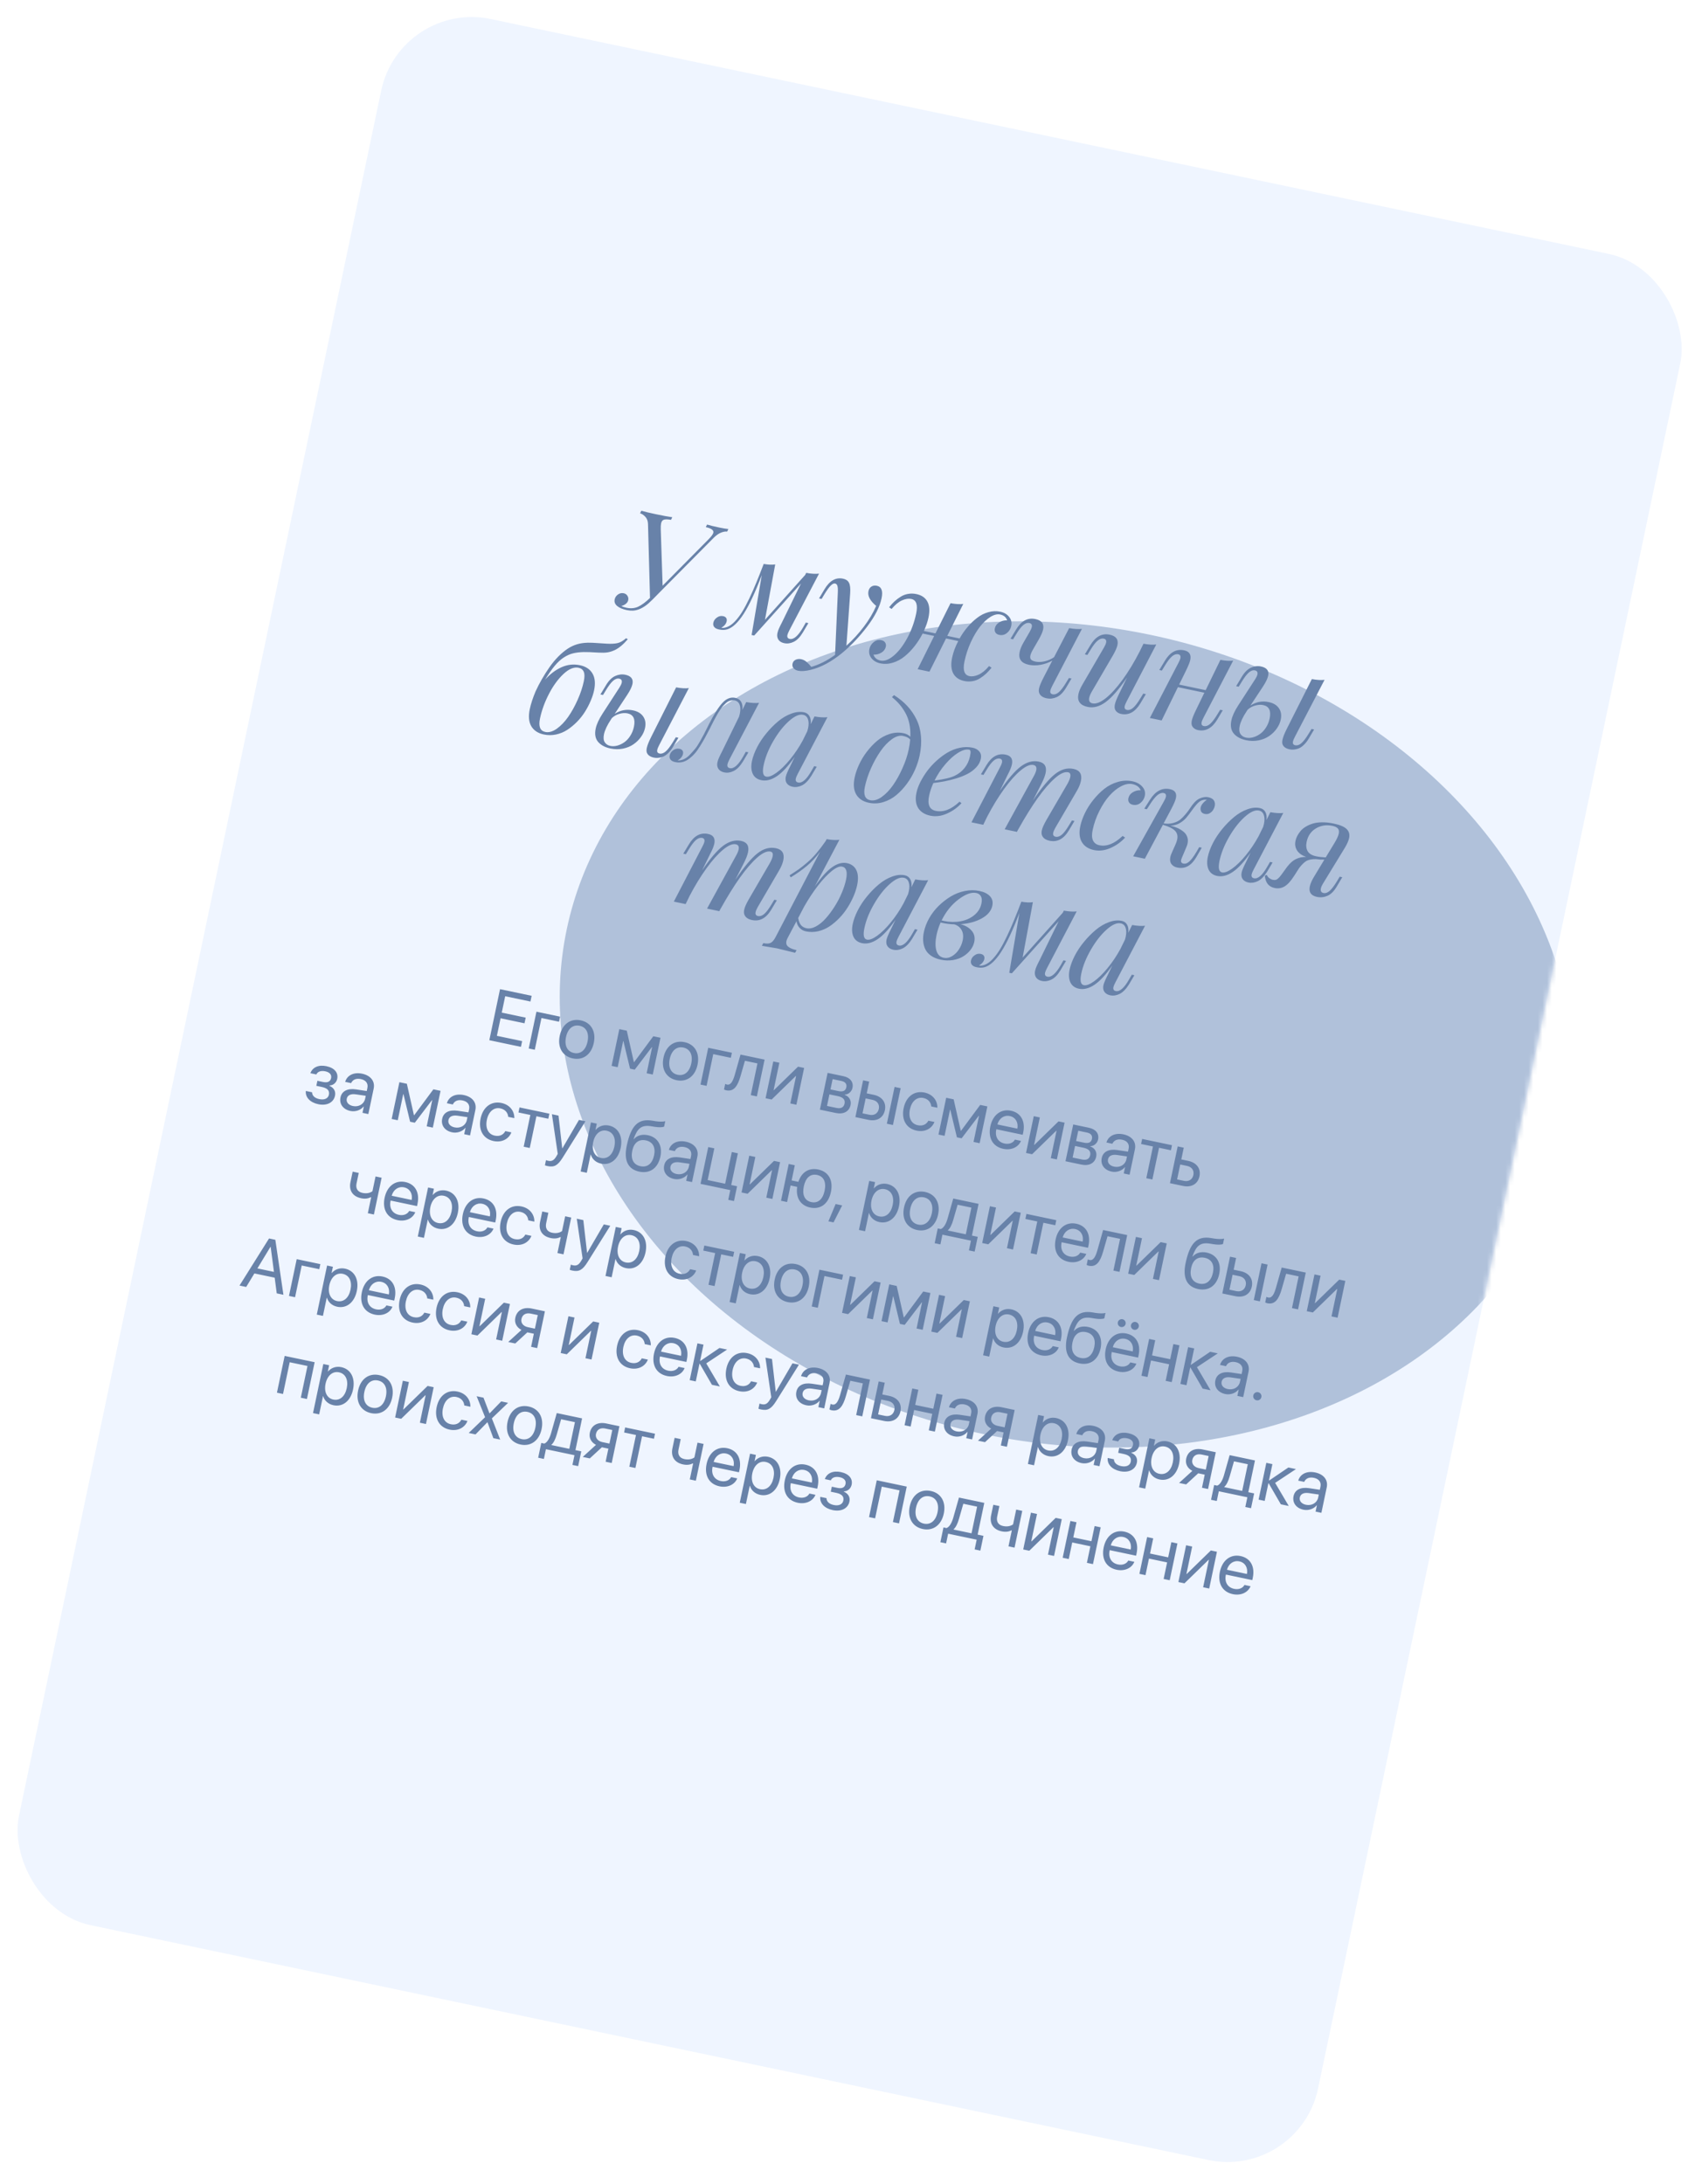 <?xml version="1.0" encoding="UTF-8"?> <svg xmlns="http://www.w3.org/2000/svg" width="368" height="472" viewBox="0 0 368 472" fill="none"> <rect x="86.534" y="0.003" width="287" height="421" rx="20" transform="rotate(11.861 86.534 0.003)" fill="#EFF5FF"></rect> <mask id="mask0_20_109" style="mask-type:alpha" maskUnits="userSpaceOnUse" x="3" y="3" width="361" height="465"> <rect x="86.509" width="286.978" height="420.898" rx="20" transform="rotate(11.859 86.509 0)" fill="#F8EAE2"></rect> </mask> <g mask="url(#mask0_20_109)"> <g filter="url(#filter0_f_20_109)"> <ellipse cx="230.677" cy="223.595" rx="110.5" ry="88.243" transform="rotate(11.859 230.677 223.595)" fill="#B0C1DA"></ellipse> </g> </g> <path d="M132.903 129.557C132.993 129.127 133.226 128.777 133.602 128.507C133.99 128.229 134.408 128.137 134.858 128.232C135.211 128.306 135.478 128.487 135.657 128.774C135.846 129.063 135.904 129.379 135.832 129.723C135.765 130.039 135.589 130.306 135.304 130.526C135.028 130.747 134.707 130.899 134.34 130.982C134.626 131.142 134.998 131.27 135.457 131.366C136.393 131.563 137.238 131.486 137.99 131.135C138.754 130.776 139.604 130.147 140.542 129.246L140.109 113.274C140.089 112.611 139.895 112.086 139.527 111.7C139.161 111.304 138.784 111.055 138.396 110.953L138.663 110.396C139.425 110.616 140.475 110.866 141.813 111.147C143.323 111.464 144.505 111.682 145.358 111.802L145.091 112.359C144.378 112.239 143.861 112.231 143.54 112.333C143.229 112.437 143.027 112.709 142.935 113.149C142.872 113.445 142.85 113.884 142.867 114.467L143.268 126.6L153.146 116.625C153.804 115.965 154.166 115.473 154.235 115.148C154.291 114.88 154.19 114.649 153.931 114.455C153.684 114.254 153.241 114.081 152.603 113.937L152.884 113.382C153.417 113.554 154.309 113.771 155.561 114.034C156.297 114.189 156.939 114.294 157.486 114.349L157.219 114.906C156.852 114.849 156.407 114.925 155.884 115.135C155.361 115.344 154.834 115.717 154.302 116.254L142.735 127.925C141.46 129.244 140.616 130.08 140.203 130.432C139.06 131.409 137.943 131.928 136.853 131.989C136.42 132.007 135.979 131.97 135.529 131.875C134.621 131.685 133.925 131.389 133.441 130.988C132.966 130.588 132.786 130.112 132.903 129.557ZM154.236 134.606C154.332 134.148 154.59 133.773 155.011 133.482C155.424 133.179 155.869 133.078 156.347 133.179C156.662 133.245 156.884 133.376 157.012 133.573C157.141 133.769 157.176 134.006 157.118 134.283C157.003 134.828 156.619 135.301 155.966 135.703L155.995 135.709C156.383 135.761 156.818 135.687 157.298 135.489C157.833 135.272 158.376 134.872 158.927 134.289C159.481 133.697 160 133.008 160.484 132.221C160.969 131.435 161.489 130.457 162.044 129.286C162.599 128.115 163.104 126.969 163.559 125.847C164.024 124.727 164.545 123.41 165.123 121.895C166.094 122.069 166.925 122.103 167.615 121.999L165.4 133.972L174.081 124.285L174.312 123.824C175.398 124.023 176.324 124.077 177.091 123.989L170.697 136.192C170.445 136.678 170.297 137.026 170.253 137.236C170.151 137.724 170.319 138.014 170.759 138.106C171.609 138.285 172.574 137.445 173.653 135.586L174.226 134.568L174.785 134.686L173.602 136.683C173.001 137.694 172.344 138.374 171.632 138.724C170.932 139.065 170.247 139.166 169.578 139.026C168.823 138.867 168.342 138.497 168.135 137.914C168.021 137.601 168.007 137.239 168.094 136.828C168.13 136.656 168.185 136.463 168.26 136.249C168.344 136.037 168.414 135.872 168.469 135.754C168.524 135.636 168.622 135.427 168.765 135.128C168.917 134.831 169.01 134.65 169.043 134.588L173.187 126.118L163.069 137.374L162.51 137.257L164.703 124.321C163.296 128.027 161.992 130.817 160.79 132.69C159.588 134.563 158.407 135.677 157.244 136.031C156.722 136.191 156.126 136.201 155.457 136.06C154.97 135.958 154.628 135.781 154.431 135.53C154.225 135.277 154.16 134.969 154.236 134.606ZM171.354 143.47C171.439 143.069 171.664 142.781 172.029 142.609C172.395 142.436 172.793 142.395 173.223 142.485C173.634 142.572 174.009 142.755 174.349 143.036C174.689 143.317 175.046 143.686 175.419 144.144C177.138 143.657 178.851 142.794 180.557 141.556L181.156 127.941C181.178 127.317 181.142 126.87 181.049 126.601C180.965 126.334 180.799 126.175 180.551 126.122C180.302 126.07 180.004 126.207 179.656 126.533C179.308 126.859 178.839 127.499 178.25 128.453L177.648 129.465L177.089 129.347L178.269 127.365C179.377 125.512 180.714 124.75 182.281 125.079C182.903 125.209 183.33 125.504 183.563 125.962C183.806 126.422 183.892 127.173 183.823 128.217L183.01 139.571C184.389 138.324 185.639 136.96 186.758 135.479C187.887 134 188.782 132.496 189.442 130.968C188.117 129.862 187.562 128.802 187.774 127.789C187.873 127.321 188.087 126.987 188.419 126.787C188.752 126.578 189.139 126.519 189.578 126.611C190.601 126.826 190.946 127.727 190.612 129.313C190.225 131.158 189.195 133.187 187.523 135.4C185.853 137.604 184.045 139.514 182.099 141.131C179.784 143.03 177.512 144.249 175.283 144.789C174.158 145.062 173.257 145.127 172.578 144.984C172.158 144.896 171.831 144.718 171.598 144.449C171.355 144.179 171.274 143.852 171.354 143.47ZM187.98 140.286C188.106 139.683 188.415 139.185 188.908 138.789C189.402 138.384 189.955 138.246 190.566 138.374C190.958 138.456 191.231 138.628 191.386 138.89C191.55 139.154 191.598 139.449 191.53 139.774C191.415 140.319 191.095 140.75 190.569 141.069C190.055 141.38 189.486 141.525 188.861 141.504C189.096 142.191 189.6 142.617 190.375 142.779C191.216 142.956 192.155 142.614 193.194 141.755C194.244 140.888 195.222 139.631 196.126 137.985C197.033 136.329 197.688 134.541 198.091 132.62C198.485 130.747 198.132 129.695 197.033 129.464C196.44 129.34 195.77 129.443 195.021 129.775C194.285 130.099 193.537 130.716 192.777 131.624L192.238 131.271C192.631 130.775 193.02 130.348 193.405 129.989C193.789 129.631 194.228 129.299 194.722 128.994C195.217 128.679 195.754 128.472 196.333 128.374C196.915 128.267 197.516 128.278 198.137 128.409C199.275 128.648 200.068 129.193 200.518 130.046C200.977 130.901 201.057 132.04 200.758 133.464C200.563 134.391 200.229 135.364 199.756 136.382L202.265 136.909L205.522 130.379C206.646 130.585 207.563 130.638 208.273 130.537L204.816 137.445L207.483 138.005C207.991 137.104 208.563 136.281 209.199 135.536C209.836 134.782 210.529 134.119 211.278 133.548C212.028 132.967 212.838 132.559 213.705 132.322C214.575 132.075 215.436 132.041 216.286 132.22C217.099 132.391 217.734 132.764 218.192 133.339C218.652 133.904 218.803 134.565 218.644 135.32C218.518 135.922 218.207 136.425 217.713 136.83C217.221 137.226 216.669 137.36 216.057 137.231C215.665 137.149 215.387 136.976 215.223 136.712C215.069 136.45 215.026 136.156 215.094 135.831C215.21 135.277 215.526 134.844 216.04 134.533C216.566 134.215 217.141 134.066 217.765 134.087C217.538 133.411 217.033 132.991 216.249 132.826C215.618 132.693 214.913 132.87 214.132 133.354C213.361 133.841 212.616 134.538 211.897 135.444C211.187 136.353 210.523 137.476 209.903 138.813C209.294 140.142 208.838 141.528 208.535 142.971C208.14 144.854 208.492 145.91 209.591 146.141C210.183 146.266 210.849 146.161 211.588 145.827C212.336 145.495 213.09 144.875 213.849 143.967L214.389 144.32C213.995 144.816 213.606 145.243 213.222 145.602C212.837 145.96 212.397 146.297 211.902 146.612C211.407 146.927 210.869 147.133 210.29 147.231C209.709 147.338 209.107 147.327 208.486 147.196C207.358 146.96 206.565 146.414 206.106 145.559C205.649 144.695 205.569 143.555 205.866 142.141C206.109 140.984 206.549 139.79 207.187 138.557L204.55 138.003L200.961 145.182L198.409 144.646L201.983 137.464L199.489 136.94C198.997 137.904 198.424 138.802 197.771 139.633C197.127 140.465 196.413 141.204 195.63 141.847C194.846 142.491 193.99 142.955 193.062 143.239C192.144 143.525 191.236 143.574 190.337 143.385C189.525 143.215 188.889 142.846 188.429 142.281C187.971 141.706 187.821 141.041 187.98 140.286ZM218.486 138.071L219.68 136.091C220.792 134.219 222.184 133.459 223.856 133.81C225.232 134.099 225.793 134.85 225.538 136.064C225.426 136.599 225.109 137.326 224.586 138.244L223.386 140.327C223.059 140.887 222.857 141.348 222.781 141.712C222.704 142.075 222.754 142.36 222.93 142.566C223.109 142.763 223.427 142.91 223.886 143.006C224.488 143.133 225.151 143.112 225.874 142.945C226.608 142.78 227.284 142.483 227.903 142.054L231.169 135.765C232.293 135.971 233.215 136.025 233.934 135.926L227.562 148.164C227.315 148.631 227.163 148.998 227.106 149.266C227.012 149.715 227.175 149.984 227.596 150.072C228.026 150.162 228.466 150.015 228.916 149.631C229.377 149.239 229.907 148.547 230.504 147.555L231.12 146.546L231.679 146.664L230.497 148.661C229.884 149.679 229.213 150.352 228.486 150.678C227.759 151.004 227.042 151.093 226.335 150.945C225.436 150.756 224.886 150.361 224.683 149.76C224.588 149.5 224.58 149.179 224.66 148.797C224.769 148.281 225.084 147.514 225.608 146.496L227.525 142.783C226.785 143.216 225.953 143.52 225.028 143.695C224.105 143.861 223.247 143.86 222.454 143.694C220.81 143.348 220.147 142.421 220.464 140.911C220.599 140.27 220.89 139.573 221.337 138.819L222.632 136.576C222.885 136.13 223.039 135.779 223.093 135.52C223.193 135.043 223.014 134.756 222.555 134.659C222.154 134.575 221.724 134.719 221.267 135.092C220.811 135.455 220.276 136.151 219.661 137.18L219.045 138.188L218.486 138.071ZM234.557 141.445L235.751 139.466C236.863 137.594 238.255 136.834 239.927 137.185C241.303 137.474 241.864 138.225 241.609 139.439C241.497 139.974 241.179 140.701 240.657 141.619L236.098 149.433C235.786 149.966 235.588 150.433 235.504 150.835C235.363 151.504 235.604 151.903 236.225 152.034C236.97 152.19 237.91 151.829 239.042 150.949C240.177 150.06 241.394 148.729 242.695 146.956C243.997 145.174 245.242 143.121 246.428 140.795L247.24 139.14C248.364 139.346 249.286 139.4 250.005 139.301L243.633 151.539C243.386 152.006 243.234 152.373 243.177 152.641C243.083 153.09 243.246 153.359 243.667 153.447C244.097 153.537 244.537 153.39 244.987 153.006C245.448 152.614 245.978 151.922 246.575 150.929L247.191 149.921L247.75 150.039L246.568 152.035C245.437 153.904 244.04 154.663 242.377 154.314C242.052 154.245 241.766 154.111 241.519 153.909C241.28 153.719 241.12 153.481 241.04 153.195C240.978 152.922 240.984 152.609 241.058 152.256C241.166 151.739 241.474 150.966 241.98 149.934L243.685 146.446C241.941 149.003 240.402 150.771 239.069 151.748C237.748 152.718 236.452 153.069 235.181 152.802C233.527 152.455 232.859 151.527 233.176 150.017C233.305 149.405 233.6 148.709 234.064 147.928L238.703 139.951C238.956 139.505 239.11 139.153 239.164 138.895C239.264 138.418 239.085 138.13 238.626 138.034C238.225 137.95 237.795 138.094 237.338 138.467C236.882 138.83 236.347 139.526 235.732 140.555L235.116 141.563L234.557 141.445ZM250.657 144.826L251.851 142.847C252.962 140.975 254.354 140.215 256.027 140.566C257.154 140.803 257.597 141.499 257.354 142.656C257.256 143.124 256.952 143.883 256.442 144.934L254.95 147.973L260.684 149.178L263.87 142.632C264.994 142.838 265.916 142.892 266.635 142.794L260.263 155.031C260.016 155.498 259.864 155.865 259.807 156.133C259.713 156.582 259.871 156.85 260.282 156.936C260.722 157.029 261.167 156.883 261.617 156.498C262.078 156.106 262.608 155.414 263.205 154.422L263.821 153.414L264.38 153.531L263.198 155.528C262.067 157.396 260.67 158.155 259.007 157.806C258.682 157.738 258.396 157.603 258.149 157.401C257.91 157.211 257.75 156.973 257.67 156.687C257.608 156.415 257.614 156.101 257.688 155.748C257.796 155.232 258.104 154.458 258.61 153.427L260.403 149.732L254.683 148.531L251.167 155.725L248.615 155.19L254.773 143.326C255.017 142.878 255.166 142.525 255.22 142.267C255.321 141.79 255.165 141.507 254.754 141.421C254.315 141.329 253.864 141.479 253.403 141.871C252.953 142.255 252.429 142.944 251.832 143.936L251.216 144.944L250.657 144.826ZM267.272 148.316L268.466 146.336C269.056 145.333 269.721 144.664 270.459 144.33C271.198 143.996 271.926 143.905 272.642 144.055C273.904 144.32 274.422 144.988 274.198 146.058C274.067 146.679 273.687 147.468 273.057 148.423L270.358 152.511C271.584 151.711 272.904 151.459 274.318 151.756C275.341 151.971 276.08 152.421 276.535 153.105C276.992 153.78 277.12 154.595 276.919 155.551C276.777 156.229 276.486 156.877 276.047 157.493C275.608 158.109 275.068 158.639 274.426 159.083C273.793 159.529 273.034 159.844 272.147 160.027C271.272 160.202 270.366 160.192 269.43 159.995C268.264 159.75 267.376 159.274 266.766 158.567C266.167 157.853 265.994 156.898 266.245 155.704C266.441 154.767 266.938 153.684 267.735 152.454L271.389 146.815C271.658 146.393 271.82 146.048 271.876 145.78C271.978 145.293 271.8 145.001 271.341 144.904C270.911 144.814 270.465 144.97 270.001 145.371C269.547 145.775 269.029 146.46 268.447 147.425L267.831 148.433L267.272 148.316ZM268.04 156.919C267.885 157.655 267.939 158.23 268.202 158.644C268.473 159.061 268.877 159.325 269.412 159.437C269.871 159.534 270.358 159.516 270.875 159.385C271.403 159.247 271.906 159.013 272.384 158.684C272.872 158.358 273.307 157.9 273.69 157.312C274.085 156.717 274.36 156.046 274.517 155.301C274.866 153.638 274.405 152.673 273.134 152.406C272.599 152.293 272.018 152.326 271.392 152.504C270.768 152.672 270.22 152.976 269.749 153.416L269.547 153.733C268.731 154.959 268.229 156.021 268.04 156.919ZM277.297 159.881C277.417 159.307 277.725 158.529 278.221 157.545L283.64 146.784C284.764 146.99 285.681 147.043 286.39 146.942L280.019 159.18C279.771 159.647 279.619 160.014 279.563 160.282C279.468 160.731 279.631 161 280.052 161.088C280.482 161.178 280.922 161.031 281.372 160.647C281.833 160.255 282.363 159.563 282.961 158.571L283.576 157.562L284.135 157.68L282.953 159.677C282.63 160.217 282.276 160.667 281.891 161.025C281.516 161.386 281.144 161.637 280.775 161.779C280.417 161.913 280.082 161.992 279.767 162.016C279.46 162.051 279.154 162.037 278.848 161.973C277.988 161.792 277.466 161.403 277.282 160.806C277.216 160.552 277.221 160.244 277.297 159.881ZM114.541 153.302L114.548 153.274C114.784 152.146 115.203 150.867 115.802 149.436C116.628 147.644 117.633 145.899 118.818 144.202C120.014 142.497 121.332 141.162 122.772 140.198C123.385 139.797 124.027 139.493 124.7 139.285C125.374 139.068 126.173 138.946 127.096 138.92C127.658 138.909 128.459 138.942 129.5 139.021C130.543 139.09 131.094 139.126 131.154 139.129C132.149 139.188 132.946 139.146 133.545 139.002C134.144 138.859 134.746 138.511 135.351 137.96L135.743 138.162C134.774 139.305 133.819 140.098 132.878 140.539C132.338 140.785 131.815 140.944 131.311 141.018C130.806 141.092 130.16 141.105 129.371 141.06C127.865 140.963 126.8 140.924 126.178 140.943C125.295 140.967 124.531 141.061 123.888 141.225C123.247 141.38 122.586 141.675 121.906 142.111C121.237 142.54 120.582 143.14 119.941 143.914C119.301 144.678 118.608 145.675 117.861 146.905C118.92 145.71 120.095 144.819 121.386 144.232C122.676 143.645 124.015 143.497 125.401 143.788C126.653 144.051 127.551 144.644 128.096 145.566C128.65 146.491 128.767 147.713 128.448 149.233C128.296 149.959 128.046 150.72 127.699 151.515C127.362 152.313 126.947 153.104 126.453 153.888C125.961 154.663 125.385 155.385 124.725 156.055C124.068 156.715 123.375 157.283 122.646 157.759C121.918 158.234 121.109 158.568 120.221 158.761C119.344 158.946 118.465 158.946 117.586 158.761C116.334 158.499 115.431 157.905 114.877 156.98C114.334 156.048 114.222 154.822 114.541 153.302ZM116.754 155.309C116.397 157.01 116.778 157.978 117.896 158.213C118.66 158.373 119.487 158.143 120.376 157.521C121.267 156.89 122.09 156.035 122.846 154.957C123.603 153.868 124.285 152.639 124.892 151.27C125.51 149.893 125.957 148.55 126.232 147.241C126.419 146.352 126.416 145.678 126.223 145.218C126.032 144.749 125.655 144.455 125.091 144.337C124.097 144.128 123.004 144.582 121.811 145.699C120.628 146.817 119.582 148.259 118.673 150.024C117.763 151.789 117.124 153.55 116.754 155.309ZM129.822 150.105L131.016 148.126C131.606 147.122 132.271 146.453 133.009 146.119C133.748 145.786 134.476 145.694 135.192 145.844C136.454 146.109 136.972 146.777 136.748 147.847C136.617 148.469 136.237 149.257 135.607 150.212L132.908 154.301C134.134 153.5 135.454 153.249 136.868 153.546C137.891 153.76 138.63 154.21 139.085 154.894C139.542 155.569 139.67 156.384 139.469 157.34C139.327 158.018 139.036 158.666 138.597 159.282C138.158 159.899 137.618 160.429 136.976 160.873C136.343 161.319 135.584 161.633 134.697 161.816C133.822 161.992 132.916 161.981 131.98 161.784C130.814 161.539 129.926 161.063 129.316 160.357C128.718 159.642 128.544 158.688 128.795 157.493C128.991 156.556 129.488 155.473 130.285 154.244L133.939 148.605C134.208 148.182 134.37 147.837 134.426 147.569C134.528 147.082 134.35 146.79 133.891 146.694C133.461 146.604 133.015 146.759 132.551 147.161C132.097 147.564 131.579 148.249 130.997 149.214L130.381 150.223L129.822 150.105ZM130.59 158.708C130.436 159.444 130.489 160.019 130.752 160.434C131.023 160.85 131.427 161.114 131.962 161.227C132.421 161.323 132.908 161.306 133.425 161.175C133.953 161.036 134.456 160.802 134.934 160.474C135.422 160.147 135.857 159.69 136.24 159.102C136.635 158.506 136.91 157.835 137.067 157.09C137.416 155.427 136.955 154.462 135.684 154.195C135.149 154.083 134.568 154.115 133.942 154.293C133.318 154.462 132.77 154.766 132.299 155.205L132.097 155.522C131.281 156.748 130.779 157.81 130.59 158.708ZM139.847 161.67C139.967 161.097 140.276 160.318 140.771 159.335L146.19 148.573C147.314 148.779 148.231 148.832 148.94 148.732L142.569 160.969C142.321 161.436 142.169 161.804 142.113 162.071C142.018 162.52 142.181 162.789 142.602 162.877C143.032 162.968 143.472 162.821 143.922 162.436C144.384 162.044 144.913 161.352 145.511 160.36L146.126 159.352L146.686 159.469L145.503 161.466C145.18 162.007 144.826 162.456 144.441 162.815C144.066 163.175 143.694 163.426 143.325 163.568C142.968 163.703 142.632 163.782 142.317 163.805C142.01 163.841 141.704 163.826 141.398 163.762C140.538 163.582 140.016 163.192 139.832 162.595C139.766 162.342 139.771 162.033 139.847 161.67ZM144.794 163.278C144.89 162.819 145.148 162.444 145.569 162.153C145.981 161.851 146.427 161.75 146.905 161.85C147.22 161.916 147.442 162.048 147.57 162.244C147.699 162.441 147.734 162.678 147.675 162.955C147.561 163.5 147.177 163.973 146.524 164.375L146.553 164.381C147.01 164.387 147.461 164.287 147.903 164.08C148.346 163.874 148.78 163.541 149.205 163.082C149.643 162.615 150.015 162.194 150.324 161.82C150.632 161.445 150.986 160.901 151.385 160.187C151.787 159.463 152.069 158.948 152.233 158.643C152.399 158.329 152.657 157.814 153.006 157.099C153.141 156.838 153.236 156.649 153.29 156.53C154.38 154.384 155.351 152.847 156.205 151.919C157.058 150.99 157.987 150.631 158.99 150.842C159.573 150.965 159.996 151.258 160.257 151.722C160.521 152.176 160.605 152.753 160.508 153.451L161.343 151.755C162.429 151.953 163.356 152.008 164.123 151.92L157.728 164.123C157.494 164.573 157.351 164.922 157.299 165.17C157.196 165.658 157.36 165.947 157.79 166.037C158.66 166.22 159.625 165.379 160.684 163.516L161.257 162.499L161.816 162.617L160.634 164.613C160.015 165.611 159.354 166.286 158.652 166.637C157.949 166.988 157.273 167.096 156.623 166.959C155.859 166.799 155.373 166.427 155.166 165.845C155.052 165.532 155.038 165.17 155.125 164.759C155.161 164.587 155.216 164.394 155.291 164.18C155.376 163.968 155.445 163.803 155.5 163.685C155.555 163.567 155.653 163.358 155.796 163.059C155.948 162.761 156.041 162.581 156.074 162.518L159.799 154.904C159.848 154.764 159.903 154.551 159.963 154.264C160.128 153.481 160.114 152.834 159.921 152.325C159.729 151.815 159.36 151.504 158.816 151.389C158.596 151.343 158.372 151.341 158.143 151.383C157.925 151.427 157.716 151.493 157.518 151.581C157.329 151.671 157.13 151.813 156.919 152.009C156.711 152.194 156.522 152.379 156.354 152.564C156.187 152.738 156.002 152.979 155.798 153.285C155.596 153.582 155.427 153.841 155.291 154.062C155.155 154.282 154.989 154.572 154.794 154.93C154.599 155.288 154.443 155.58 154.326 155.805C154.22 156.022 154.068 156.319 153.869 156.697C153.682 157.067 153.544 157.342 153.456 157.523C153.021 158.36 152.673 159.02 152.411 159.504C152.152 159.978 151.811 160.555 151.389 161.235C150.979 161.907 150.603 162.437 150.262 162.825C149.931 163.214 149.544 163.582 149.102 163.928C148.661 164.274 148.21 164.519 147.751 164.662C147.196 164.835 146.617 164.858 146.015 164.732C145.528 164.629 145.185 164.453 144.989 164.202C144.782 163.949 144.717 163.641 144.794 163.278ZM162.589 164.5C162.784 163.573 163.152 162.578 163.695 161.514C164.247 160.453 164.918 159.446 165.706 158.494C166.497 157.533 167.34 156.677 168.236 155.927C169.143 155.17 170.094 154.611 171.088 154.251C172.083 153.881 173.006 153.786 173.857 153.964C174.383 154.075 174.773 154.356 175.027 154.809C175.281 155.261 175.364 155.842 175.274 156.552L176.109 154.856C177.205 155.056 178.136 155.112 178.903 155.024L172.509 167.227C172.257 167.713 172.109 168.061 172.065 168.271C171.963 168.759 172.131 169.049 172.571 169.141C173.431 169.322 174.391 168.48 175.451 166.617L176.038 165.603L176.597 165.721L175.414 167.717C174.784 168.723 174.118 169.401 173.415 169.752C172.715 170.094 172.04 170.197 171.39 170.06C170.635 169.902 170.149 169.53 169.932 168.946C169.83 168.625 169.821 168.264 169.906 167.863C169.994 167.442 170.31 166.696 170.855 165.622L171.834 163.598C170.436 165.599 169.145 166.995 167.961 167.784C166.778 168.573 165.66 168.857 164.609 168.636C163.711 168.448 163.09 167.983 162.746 167.242C162.415 166.494 162.362 165.58 162.589 164.5ZM165.111 165.389C164.794 166.899 164.975 167.725 165.654 167.868C166.198 167.982 166.934 167.708 167.862 167.045C168.79 166.381 169.769 165.424 170.8 164.174C171.833 162.914 172.755 161.541 173.566 160.055L174.559 158.033C174.643 157.731 174.697 157.518 174.723 157.394C174.888 156.61 174.875 155.959 174.685 155.44C174.504 154.923 174.155 154.611 173.639 154.502C172.808 154.328 171.784 154.786 170.566 155.878C169.349 156.969 168.224 158.409 167.189 160.198C166.157 161.977 165.465 163.707 165.111 165.389ZM184.789 168.055C184.974 167.176 185.286 166.258 185.727 165.303C186.169 164.338 186.728 163.408 187.405 162.512C188.094 161.609 188.839 160.817 189.64 160.138C190.451 159.46 191.359 158.962 192.364 158.644C193.369 158.326 194.373 158.273 195.376 158.483C195.969 158.608 196.454 158.864 196.831 159.253C196.873 158.244 196.802 157.301 196.617 156.424C196.432 155.547 196.143 154.763 195.749 154.071C195.365 153.382 194.94 152.769 194.474 152.232C194.008 151.695 193.468 151.177 192.854 150.679L193.303 150.25C194.413 150.952 195.371 151.737 196.177 152.604C196.982 153.472 197.646 154.445 198.168 155.522C198.692 156.59 199.01 157.785 199.122 159.105C199.246 160.418 199.151 161.821 198.838 163.311C198.625 164.324 198.288 165.356 197.828 166.407C197.37 167.449 196.792 168.445 196.093 169.396C195.394 170.347 194.628 171.169 193.794 171.862C192.96 172.555 192.02 173.061 190.975 173.38C189.942 173.692 188.9 173.738 187.848 173.517C186.596 173.254 185.693 172.66 185.139 171.735C184.587 170.801 184.47 169.574 184.789 168.055ZM187.002 170.061C186.645 171.762 187.026 172.73 188.144 172.965C188.908 173.126 189.735 172.895 190.624 172.274C191.515 171.643 192.338 170.788 193.094 169.709C193.851 168.621 194.533 167.392 195.14 166.022C195.758 164.646 196.205 163.302 196.48 161.993C196.639 161.238 196.744 160.522 196.797 159.844C196.484 159.479 195.97 159.222 195.253 159.071C194.517 158.916 193.708 159.156 192.827 159.789C191.957 160.415 191.143 161.272 190.386 162.36C189.629 163.448 188.941 164.681 188.322 166.058C187.715 167.427 187.275 168.761 187.002 170.061ZM198.152 171.355C198.3 170.648 198.575 169.887 198.975 169.073C199.385 168.261 199.878 167.461 200.452 166.674C201.036 165.889 201.711 165.147 202.476 164.45C203.241 163.752 204.034 163.16 204.854 162.674C205.687 162.18 206.578 161.834 207.528 161.634C208.478 161.434 209.402 161.429 210.3 161.617C210.931 161.75 211.417 162.026 211.757 162.447C212.098 162.868 212.203 163.389 212.073 164.01C211.928 164.698 211.587 165.325 211.049 165.891C210.511 166.456 209.89 166.92 209.186 167.281C208.491 167.644 207.679 167.967 206.752 168.251C205.826 168.526 204.978 168.737 204.209 168.885C203.451 169.025 202.652 169.147 201.812 169.25C201.392 170.159 201.083 171.082 200.886 172.019C200.491 173.902 200.967 174.985 202.315 175.268C203.987 175.619 205.703 174.956 207.462 173.28L207.887 173.609C207.029 174.556 205.984 175.305 204.751 175.854C203.518 176.403 202.318 176.556 201.153 176.311C199.939 176.056 199.062 175.503 198.522 174.651C197.994 173.792 197.871 172.693 198.152 171.355ZM202.059 168.718C204.141 168.447 205.607 168.096 206.456 167.665C207.3 167.254 208.008 166.689 208.578 165.971C209.148 165.252 209.533 164.415 209.734 163.459C209.844 162.934 209.879 162.577 209.839 162.389C209.801 162.191 209.7 162.075 209.538 162.041C208.907 161.909 208.128 162.124 207.202 162.688C206.286 163.244 205.36 164.067 204.423 165.158C203.487 166.239 202.699 167.425 202.059 168.718ZM212.084 167.38L213.278 165.401C214.39 163.529 215.782 162.769 217.454 163.12C218.592 163.359 219.037 164.066 218.79 165.241C218.668 165.824 218.361 166.573 217.869 167.488L216.161 170.991C217.925 168.387 219.451 166.608 220.74 165.651C222.038 164.696 223.322 164.352 224.594 164.619C225.874 164.888 226.37 165.711 226.081 167.087C225.951 167.708 225.656 168.469 225.197 169.371L223.335 173.036C225.204 170.265 226.791 168.363 228.095 167.33C229.412 166.289 230.748 165.912 232.105 166.197C233.482 166.486 234.016 167.361 233.709 168.823C233.571 169.483 233.276 170.199 232.824 170.973L228.171 178.946C227.931 179.375 227.781 179.733 227.721 180.019C227.622 180.488 227.803 180.77 228.261 180.866C228.663 180.95 229.091 180.811 229.547 180.448C230.004 180.075 230.541 179.374 231.156 178.346L231.772 177.337L232.316 177.452L231.134 179.449C230.022 181.321 228.625 182.08 226.943 181.727C226.073 181.544 225.523 181.149 225.291 180.542C225.183 180.25 225.172 179.898 225.258 179.487C225.37 178.952 225.695 178.217 226.23 177.281L230.776 169.465C231.111 168.867 231.319 168.371 231.402 167.98C231.53 167.368 231.379 167.017 230.949 166.927C230.194 166.768 229.235 167.2 228.073 168.223C226.91 169.247 225.657 170.7 224.313 172.583C222.979 174.468 221.599 176.693 220.172 179.257L220.231 179.12L219.877 179.809L217.225 179.252L223.436 167.923C223.767 167.344 223.972 166.864 224.053 166.481C224.187 165.841 223.982 165.464 223.437 165.349C222.721 165.199 221.799 165.594 220.674 166.535C219.55 167.467 218.355 168.807 217.09 170.557C215.824 172.307 214.616 174.284 213.465 176.487L212.594 178.28L210.043 177.744L216.201 165.88C216.447 165.423 216.594 165.079 216.642 164.85C216.746 164.353 216.593 164.061 216.182 163.975C215.742 163.883 215.292 164.033 214.83 164.425C214.38 164.809 213.857 165.498 213.259 166.49L212.643 167.498L212.084 167.38ZM233.57 178.613C233.762 177.696 234.097 176.743 234.574 175.756C235.053 174.759 235.657 173.808 236.386 172.903C237.116 171.989 237.913 171.188 238.776 170.501C239.648 169.816 240.615 169.321 241.677 169.015C242.751 168.702 243.814 168.655 244.865 168.876C245.763 169.065 246.47 169.453 246.985 170.04C247.503 170.618 247.682 171.284 247.524 172.039C247.397 172.641 247.087 173.145 246.593 173.55C246.1 173.945 245.548 174.079 244.937 173.95C244.545 173.868 244.267 173.695 244.103 173.431C243.948 173.169 243.905 172.876 243.973 172.551C244.09 171.996 244.405 171.564 244.92 171.253C245.446 170.934 246.021 170.785 246.645 170.807C246.351 170.116 245.75 169.676 244.842 169.485C244.106 169.33 243.295 169.484 242.41 169.947C241.524 170.41 240.684 171.086 239.888 171.977C239.092 172.868 238.36 173.976 237.693 175.303C237.027 176.62 236.542 178 236.239 179.443C236.039 180.399 236.071 181.149 236.336 181.694C236.602 182.229 237.061 182.564 237.711 182.701C239.297 183.034 240.97 182.363 242.729 180.686L243.268 181.039C242.411 181.987 241.366 182.735 240.133 183.284C238.9 183.834 237.7 183.986 236.534 183.741C235.33 183.488 234.461 182.922 233.928 182.041C233.394 181.161 233.275 180.018 233.57 178.613ZM245.009 185.087L251.597 173.313C251.862 172.86 252.022 172.5 252.079 172.232C252.175 171.773 252.023 171.502 251.621 171.418C251.191 171.327 250.736 171.476 250.255 171.864C249.784 172.254 249.236 172.937 248.612 173.914L247.968 174.916L247.409 174.799L248.66 172.831C249.848 170.975 251.283 170.224 252.965 170.577C254.045 170.804 254.474 171.448 254.251 172.509C254.144 173.015 253.802 173.816 253.222 174.912L251.59 177.982C252.345 178.091 253.035 178.061 253.659 177.893C254.283 177.724 254.794 177.477 255.192 177.152C255.591 176.817 255.978 176.424 256.352 175.973C256.736 175.525 257.062 175.09 257.33 174.667C257.6 174.235 257.911 173.826 258.261 173.441C258.621 173.057 258.978 172.783 259.332 172.618C260.038 172.297 260.673 172.196 261.237 172.314C261.839 172.441 262.248 172.676 262.465 173.021C262.682 173.366 262.742 173.773 262.643 174.241C262.587 174.509 262.475 174.78 262.308 175.054C262.15 175.33 261.906 175.568 261.574 175.768C261.254 175.96 260.899 176.015 260.507 175.933C260.115 175.851 259.848 175.675 259.705 175.405C259.571 175.138 259.54 174.837 259.61 174.502C259.668 174.225 259.823 173.938 260.075 173.642C260.329 173.336 260.616 173.087 260.935 172.895L260.878 172.883C260.534 172.81 260.143 172.868 259.704 173.055C259.358 173.232 258.999 173.541 258.627 173.981C258.255 174.422 257.898 174.886 257.556 175.373C257.226 175.853 256.856 176.329 256.448 176.802C256.041 177.265 255.55 177.656 254.974 177.974C254.4 178.283 253.768 178.444 253.076 178.459C253.665 178.602 254.191 178.783 254.654 179C255.127 179.219 255.546 179.481 255.91 179.787C256.285 180.095 256.547 180.465 256.696 180.895C256.854 181.328 256.879 181.802 256.771 182.318C256.721 182.557 256.637 182.814 256.519 183.088L255.567 185.343C255.465 185.591 255.401 185.777 255.375 185.902C255.287 186.322 255.462 186.578 255.902 186.671C256.294 186.753 256.704 186.605 257.133 186.226C257.573 185.839 258.094 185.14 258.696 184.129L259.283 183.115L259.842 183.232L258.688 185.235C257.605 187.113 256.227 187.877 254.555 187.525C253.991 187.407 253.565 187.153 253.278 186.763C252.993 186.364 252.916 185.849 253.049 185.218C253.099 184.979 253.199 184.691 253.35 184.354L254.172 182.506C254.342 182.122 254.461 181.773 254.527 181.458C254.687 180.693 254.535 180.067 254.068 179.58C253.602 179.093 252.725 178.659 251.437 178.279L247.532 185.617L245.009 185.087ZM261.151 185.199C261.346 184.272 261.714 183.276 262.257 182.213C262.809 181.151 263.48 180.145 264.268 179.193C265.059 178.231 265.902 177.375 266.798 176.625C267.706 175.868 268.656 175.309 269.65 174.949C270.646 174.58 271.569 174.484 272.419 174.663C272.945 174.773 273.335 175.054 273.589 175.507C273.843 175.96 273.926 176.541 273.837 177.25L274.672 175.555C275.767 175.755 276.698 175.811 277.465 175.722L271.071 187.925C270.819 188.411 270.671 188.76 270.627 188.97C270.525 189.457 270.693 189.747 271.133 189.839C271.993 190.02 272.953 189.179 274.013 187.316L274.6 186.302L275.159 186.419L273.976 188.416C273.346 189.421 272.68 190.099 271.977 190.451C271.277 190.793 270.602 190.895 269.952 190.759C269.197 190.6 268.711 190.229 268.495 189.645C268.392 189.324 268.383 188.963 268.468 188.561C268.556 188.141 268.872 187.394 269.417 186.321L270.396 184.296C268.998 186.298 267.707 187.693 266.523 188.482C265.34 189.271 264.222 189.556 263.171 189.335C262.273 189.146 261.652 188.682 261.309 187.941C260.977 187.193 260.924 186.279 261.151 185.199ZM263.674 186.088C263.356 187.598 263.537 188.424 264.216 188.566C264.76 188.681 265.497 188.406 266.424 187.743C267.352 187.08 268.331 186.123 269.362 184.872C270.395 183.612 271.317 182.239 272.128 180.753L273.121 178.732C273.205 178.43 273.259 178.217 273.286 178.093C273.45 177.309 273.437 176.658 273.247 176.139C273.066 175.622 272.718 175.309 272.201 175.201C271.37 175.026 270.346 175.484 269.129 176.576C267.911 177.668 266.786 179.108 265.752 180.896C264.719 182.675 264.027 184.406 263.674 186.088ZM273.466 189.282L273.907 189.105C274.018 189.387 274.197 189.625 274.446 189.817C274.697 189.999 274.952 190.118 275.21 190.172C275.42 190.216 275.608 190.225 275.773 190.2C275.949 190.167 276.117 190.083 276.275 189.946C276.433 189.81 276.565 189.683 276.669 189.565C276.776 189.438 276.92 189.253 277.1 189.012L278.32 187.337C278.95 186.522 279.596 185.964 280.258 185.664C280.922 185.354 281.64 185.211 282.414 185.233C281.496 184.901 280.84 184.434 280.448 183.833C280.057 183.222 279.943 182.529 280.106 181.755C280.176 181.421 280.291 181.086 280.452 180.75C280.621 180.416 280.849 180.07 281.134 179.711C281.421 179.342 281.788 179.02 282.235 178.745C282.684 178.46 283.192 178.227 283.758 178.047C284.327 177.857 285.007 177.755 285.798 177.742C286.599 177.73 287.458 177.821 288.375 178.014C289.723 178.296 290.653 178.691 291.165 179.198C291.687 179.707 291.865 180.358 291.698 181.151C291.578 181.724 291.279 182.41 290.802 183.208L285.989 191.088C285.79 191.416 285.659 191.732 285.595 192.038C285.478 192.593 285.669 192.922 286.166 193.026C286.586 193.115 287.021 192.967 287.471 192.582C287.923 192.188 288.453 191.496 289.06 190.506L289.661 189.495L290.221 189.612L289.038 191.609C288.446 192.622 287.776 193.295 287.028 193.626C286.281 193.949 285.526 194.03 284.761 193.869C283.462 193.596 282.941 192.843 283.2 191.61C283.335 190.97 283.658 190.239 284.169 189.419L286.35 185.806C285.768 185.823 285.142 185.786 284.472 185.696C283.654 185.693 283.011 185.813 282.541 186.053C282.081 186.296 281.545 186.802 280.935 187.572L279.844 189.274C279.126 190.41 278.43 191.182 277.756 191.59C277.093 191.989 276.375 192.108 275.601 191.945C274.97 191.813 274.48 191.535 274.129 191.112C273.779 190.689 273.558 190.079 273.466 189.282ZM282.517 181.962C282.35 182.755 282.423 183.429 282.736 183.984C283.051 184.529 283.667 184.898 284.584 185.09C285.205 185.221 285.892 185.3 286.645 185.329L288.522 182.235C289.039 181.386 289.351 180.708 289.458 180.202C289.562 179.705 289.497 179.327 289.262 179.068C289.027 178.809 288.632 178.621 288.078 178.505C286.797 178.236 285.616 178.417 284.536 179.048C283.465 179.681 282.792 180.653 282.517 181.962ZM147.735 184.521L148.929 182.542C150.041 180.67 151.433 179.909 153.105 180.261C154.242 180.499 154.688 181.207 154.441 182.382C154.318 182.965 154.011 183.714 153.52 184.629L151.811 188.131C153.575 185.528 155.102 183.748 156.39 182.792C157.689 181.837 158.973 181.493 160.244 181.76C161.525 182.029 162.021 182.851 161.732 184.228C161.601 184.849 161.307 185.61 160.848 186.512L158.986 190.177C160.855 187.406 162.442 185.504 163.746 184.471C165.062 183.43 166.399 183.052 167.756 183.337C169.132 183.626 169.667 184.502 169.36 185.964C169.221 186.624 168.926 187.34 168.475 188.113L163.821 196.087C163.582 196.516 163.432 196.873 163.372 197.16C163.273 197.628 163.453 197.911 163.912 198.007C164.314 198.091 164.742 197.952 165.198 197.588C165.655 197.215 166.191 196.515 166.806 195.486L167.422 194.478L167.967 194.593L166.784 196.589C165.673 198.462 164.276 199.221 162.594 198.868C161.724 198.685 161.173 198.29 160.942 197.683C160.834 197.39 160.823 197.039 160.909 196.628C161.021 196.093 161.345 195.357 161.881 194.422L166.426 186.605C166.761 186.007 166.97 185.512 167.052 185.12C167.181 184.509 167.03 184.158 166.6 184.067C165.845 183.909 164.886 184.341 163.723 185.364C162.56 186.387 161.307 187.841 159.964 189.724C158.63 191.609 157.25 193.834 155.823 196.398L155.882 196.261L155.528 196.95L152.876 196.393L159.086 185.064C159.418 184.485 159.623 184.004 159.704 183.622C159.838 182.982 159.633 182.604 159.088 182.49C158.371 182.339 157.45 182.735 156.324 183.676C155.201 184.607 154.006 185.948 152.741 187.698C151.475 189.448 150.267 191.424 149.116 193.627L148.245 195.42L145.693 194.884L151.852 183.021C152.098 182.564 152.245 182.22 152.293 181.991C152.397 181.494 152.244 181.202 151.833 181.116C151.393 181.024 150.943 181.174 150.481 181.566C150.031 181.95 149.507 182.638 148.91 183.63L148.294 184.639L147.735 184.521ZM164.733 204.436L165.035 203.856C165.732 204.002 166.271 203.981 166.65 203.791C167.019 203.599 167.373 203.174 167.711 202.517L177.311 184.101C176.445 185.277 175.509 186.288 174.503 187.134C173.497 187.981 172.319 188.816 170.969 189.64L170.717 189.198C171.557 188.666 172.229 188.223 172.732 187.87C173.238 187.507 173.831 187.033 174.513 186.448C175.204 185.864 175.868 185.196 176.506 184.441C177.155 183.68 177.83 182.794 178.531 181.783L178.736 181.377C179.812 181.573 180.73 181.621 181.49 181.521L176.167 191.615C177.551 189.63 178.801 188.241 179.916 187.448C181.042 186.646 182.116 186.353 183.139 186.568C184.085 186.767 184.757 187.272 185.156 188.084C185.554 188.896 185.611 189.981 185.326 191.338C185.167 192.093 184.911 192.882 184.559 193.706C184.206 194.53 183.775 195.348 183.265 196.159C182.756 196.97 182.162 197.728 181.485 198.434C180.81 199.131 180.1 199.73 179.356 200.232C178.614 200.725 177.797 201.077 176.904 201.289C176.014 201.491 175.129 201.5 174.249 201.315C173.714 201.203 173.263 200.954 172.895 200.567C172.527 200.18 172.299 199.698 172.211 199.121L170.297 202.746C170.162 203.007 170.075 203.233 170.035 203.424C169.926 203.94 170.065 204.348 170.451 204.649C170.835 204.959 171.428 205.198 172.231 205.367L171.915 205.944C169.563 205.36 168.263 205.043 168.014 204.99C167.689 204.922 166.596 204.737 164.733 204.436ZM172.582 198.421C172.698 199.104 172.899 199.62 173.185 199.969C173.482 200.311 173.875 200.533 174.362 200.636C175.003 200.77 175.689 200.64 176.42 200.245C177.163 199.842 177.868 199.266 178.534 198.518C179.212 197.762 179.85 196.908 180.449 195.957C181.058 195.007 181.574 194.022 181.997 193.004C182.43 191.987 182.739 191.039 182.924 190.16C183.281 188.459 183.001 187.512 182.083 187.319C181.529 187.203 180.785 187.515 179.851 188.257C178.926 189.001 177.938 190.046 176.887 191.392C175.846 192.74 174.852 194.242 173.905 195.899L172.582 198.421ZM184.372 199.729C184.567 198.802 184.936 197.807 185.478 196.743C186.03 195.682 186.701 194.675 187.489 193.723C188.28 192.762 189.123 191.906 190.019 191.156C190.927 190.399 191.877 189.84 192.871 189.48C193.867 189.11 194.79 189.015 195.64 189.193C196.166 189.304 196.556 189.585 196.81 190.038C197.064 190.49 197.147 191.071 197.058 191.781L197.893 190.085C198.988 190.285 199.92 190.341 200.687 190.253L194.292 202.456C194.04 202.942 193.892 203.29 193.848 203.5C193.746 203.988 193.914 204.278 194.354 204.37C195.214 204.551 196.174 203.709 197.234 201.846L197.821 200.832L198.38 200.95L197.198 202.946C196.567 203.952 195.901 204.63 195.199 204.981C194.498 205.323 193.823 205.426 193.173 205.289C192.418 205.131 191.932 204.759 191.716 204.175C191.614 203.854 191.605 203.493 191.689 203.092C191.777 202.671 192.094 201.924 192.638 200.851L193.617 198.827C192.219 200.828 190.928 202.224 189.745 203.013C188.561 203.802 187.444 204.086 186.392 203.865C185.494 203.677 184.873 203.212 184.53 202.471C184.198 201.723 184.145 200.809 184.372 199.729ZM186.895 200.618C186.578 202.128 186.758 202.954 187.437 203.097C187.982 203.211 188.718 202.937 189.645 202.273C190.573 201.61 191.552 200.653 192.583 199.403C193.616 198.143 194.538 196.77 195.349 195.284L196.343 193.262C196.426 192.96 196.481 192.747 196.507 192.623C196.671 191.839 196.658 191.188 196.468 190.669C196.287 190.152 195.939 189.84 195.423 189.731C194.591 189.557 193.567 190.015 192.35 191.107C191.133 192.198 190.007 193.638 188.973 195.427C187.941 197.206 187.248 198.936 186.895 200.618ZM199.755 201.463C199.966 200.459 200.343 199.471 200.887 198.497C201.442 197.516 202.123 196.626 202.929 195.828C203.745 195.031 204.622 194.347 205.56 193.776C206.508 193.207 207.524 192.811 208.608 192.59C209.693 192.369 210.746 192.365 211.769 192.58C212.782 192.793 213.54 193.172 214.045 193.717C214.558 194.264 214.729 194.948 214.556 195.77C214.322 196.888 213.555 197.805 212.257 198.52C210.971 199.228 209.448 199.642 207.686 199.761C208.725 200.039 209.529 200.512 210.097 201.18C210.666 201.848 210.849 202.66 210.649 203.616C210.518 204.237 210.236 204.821 209.801 205.369C209.379 205.909 208.853 206.367 208.225 206.744C207.607 207.123 206.869 207.382 206.012 207.522C205.166 207.653 204.298 207.626 203.409 207.439C202.559 207.26 201.847 206.966 201.275 206.557C200.71 206.159 200.301 205.684 200.047 205.131C199.794 204.579 199.646 204 199.604 203.392C199.562 202.784 199.612 202.141 199.755 201.463ZM202.495 202.098C202.214 203.436 202.2 204.551 202.452 205.442C202.706 206.323 203.234 206.848 204.037 207.017C204.649 207.146 205.251 207.033 205.844 206.678C206.438 206.324 206.934 205.839 207.332 205.224C207.731 204.61 208.001 203.963 208.144 203.284C208.328 202.405 208.255 201.661 207.924 201.053C207.593 200.444 207.067 200.025 206.347 199.794C205.455 199.766 204.626 199.672 203.862 199.511C203.805 199.499 203.723 199.482 203.618 199.46C203.515 199.428 203.435 199.407 203.377 199.395C202.978 200.299 202.684 201.2 202.495 202.098ZM203.592 198.946C203.704 198.979 203.87 199.019 204.09 199.065C205.323 199.324 206.515 199.35 207.666 199.143C208.817 198.935 209.808 198.495 210.638 197.821C211.468 197.147 211.989 196.308 212.199 195.305C212.34 194.636 212.305 194.115 212.094 193.741C211.885 193.358 211.551 193.118 211.092 193.022C210.041 192.801 208.762 193.261 207.255 194.401C205.75 195.532 204.529 197.047 203.592 198.946ZM209.944 207.614C210.041 207.155 210.299 206.78 210.719 206.49C211.132 206.187 211.577 206.086 212.055 206.186C212.371 206.253 212.592 206.384 212.721 206.581C212.849 206.777 212.884 207.014 212.826 207.291C212.712 207.836 212.328 208.309 211.675 208.711L211.703 208.717C212.092 208.768 212.526 208.695 213.007 208.497C213.541 208.28 214.084 207.88 214.636 207.297C215.189 206.705 215.708 206.016 216.193 205.229C216.677 204.443 217.197 203.464 217.752 202.294C218.307 201.123 218.813 199.977 219.268 198.855C219.732 197.735 220.253 196.418 220.831 194.902C221.802 195.076 222.633 195.111 223.324 195.007L221.109 206.98L229.789 197.293L230.02 196.832C231.106 197.03 232.033 197.085 232.8 196.997L226.405 209.2C226.154 209.686 226.006 210.034 225.961 210.244C225.859 210.732 226.028 211.022 226.467 211.114C227.318 211.292 228.283 210.452 229.362 208.593L229.934 207.576L230.494 207.694L229.311 209.69C228.709 210.702 228.053 211.382 227.34 211.731C226.64 212.073 225.955 212.174 225.286 212.033C224.531 211.875 224.05 211.504 223.843 210.922C223.729 210.609 223.716 210.247 223.802 209.836C223.838 209.664 223.894 209.471 223.968 209.257C224.053 209.045 224.122 208.88 224.177 208.762C224.232 208.644 224.331 208.435 224.473 208.136C224.626 207.838 224.718 207.658 224.751 207.595L228.895 199.125L218.778 210.382L218.219 210.265L220.411 197.329C219.004 201.035 217.7 203.824 216.499 205.697C215.297 207.571 214.115 208.684 212.953 209.039C212.43 209.199 211.835 209.208 211.166 209.068C210.678 208.966 210.336 208.789 210.139 208.538C209.933 208.285 209.868 207.977 209.944 207.614ZM231.266 209.577C231.461 208.65 231.829 207.655 232.372 206.591C232.924 205.53 233.595 204.523 234.383 203.571C235.174 202.609 236.017 201.754 236.913 201.004C237.821 200.246 238.771 199.688 239.765 199.328C240.761 198.958 241.684 198.862 242.534 199.041C243.06 199.151 243.45 199.433 243.704 199.885C243.958 200.338 244.041 200.919 243.952 201.629L244.787 199.933C245.882 200.133 246.814 200.189 247.58 200.101L241.186 212.304C240.934 212.79 240.786 213.138 240.742 213.348C240.64 213.836 240.808 214.126 241.248 214.218C242.108 214.399 243.068 213.557 244.128 211.694L244.715 210.68L245.274 210.798L244.092 212.794C243.461 213.8 242.795 214.478 242.093 214.829C241.392 215.171 240.717 215.274 240.067 215.137C239.312 214.979 238.826 214.607 238.61 214.023C238.507 213.702 238.498 213.341 238.583 212.94C238.671 212.519 238.988 211.772 239.532 210.699L240.511 208.675C239.113 210.676 237.822 212.071 236.639 212.861C235.455 213.65 234.338 213.934 233.286 213.713C232.388 213.525 231.767 213.06 231.424 212.319C231.092 211.571 231.039 210.657 231.266 209.577ZM233.789 210.466C233.471 211.976 233.652 212.802 234.331 212.945C234.876 213.059 235.612 212.785 236.539 212.121C237.467 211.458 238.446 210.501 239.477 209.251C240.51 207.991 241.432 206.618 242.243 205.132L243.236 203.11C243.32 202.808 243.374 202.595 243.401 202.471C243.565 201.687 243.552 201.036 243.362 200.517C243.181 200 242.833 199.687 242.317 199.579C241.485 199.404 240.461 199.863 239.244 200.954C238.027 202.046 236.901 203.486 235.867 205.275C234.835 207.053 234.142 208.784 233.789 210.466Z" fill="#6882A9"></path> <path d="M112.895 225.038L112.635 226.277L105.799 224.841L108.116 213.808L114.952 215.244L114.692 216.482L109.233 215.336L108.489 218.876L113.665 219.963L113.408 221.186L108.232 220.099L107.436 223.892L112.895 225.038ZM120.872 220.846L117.072 220.048L115.632 226.906L114.317 226.63L115.987 218.678L121.102 219.752L120.872 220.846ZM123.845 228.775C121.643 228.312 120.492 226.418 121.024 223.887C121.557 221.349 123.371 220.085 125.573 220.548C127.767 221.009 128.92 222.895 128.387 225.433C127.855 227.964 126.039 229.235 123.845 228.775ZM124.091 227.605C125.498 227.9 126.64 227.022 127.033 225.149C127.427 223.276 126.734 222.013 125.327 221.718C123.92 221.422 122.77 222.298 122.377 224.171C121.984 226.045 122.684 227.309 124.091 227.605ZM133.553 230.67L132.238 230.393L133.908 222.442L135.522 222.781L137.05 229.568L137.111 229.581L141.256 223.985L142.808 224.311L141.138 232.262L139.815 231.985L141 226.342L140.947 226.331L137.241 231.205L136.224 230.991L134.792 225.038L134.738 225.027L133.553 230.67ZM146.278 233.485C144.076 233.023 142.925 231.129 143.456 228.598C143.989 226.06 145.803 224.796 148.005 225.259C150.2 225.719 151.352 227.606 150.819 230.144C150.288 232.675 148.472 233.946 146.278 233.485ZM146.523 232.316C147.93 232.611 149.072 231.733 149.466 229.86C149.859 227.987 149.166 226.724 147.76 226.428C146.353 226.133 145.203 227.009 144.81 228.882C144.416 230.756 145.116 232.02 146.523 232.316ZM158.015 228.646L154.215 227.848L152.775 234.706L151.46 234.43L153.13 226.478L158.245 227.553L158.015 228.646ZM160.118 232.584C159.496 234.745 158.678 236.018 157.004 235.666C156.774 235.618 156.631 235.54 156.547 235.482L156.799 234.282C156.863 234.319 157.001 234.388 157.192 234.428C157.979 234.594 158.472 233.731 158.878 232.292L160.11 227.944L165.317 229.038L163.647 236.989L162.332 236.713L163.772 229.855L161.066 229.287L160.118 232.584ZM166.843 237.661L165.528 237.384L167.198 229.433L168.513 229.709L167.27 235.627L167.331 235.64L172.55 230.557L173.865 230.833L172.195 238.785L170.88 238.508L172.123 232.591L172.061 232.578L166.843 237.661ZM181.934 233.653L180.03 233.253L179.563 235.478L181.268 235.836C182.27 236.047 182.828 235.781 182.989 235.016C183.137 234.313 182.767 233.828 181.934 233.653ZM181.15 236.929L179.338 236.549L178.813 239.049L180.862 239.479C181.826 239.681 182.437 239.355 182.606 238.552C182.784 237.703 182.312 237.173 181.15 236.929ZM177.272 239.851L178.942 231.899L182.344 232.614C183.835 232.927 184.583 233.89 184.318 235.152C184.147 235.962 183.417 236.591 182.651 236.59L182.638 236.651C183.61 236.999 184.115 237.863 183.907 238.857C183.611 240.264 182.387 240.925 180.697 240.57L177.272 239.851ZM191.753 242.892L193.423 234.94L194.738 235.216L193.068 243.168L191.753 242.892ZM188.654 237.731L187.17 237.419L186.493 240.646L187.976 240.957C189.008 241.174 189.808 240.671 190.012 239.7C190.218 238.722 189.678 237.946 188.654 237.731ZM184.948 241.463L186.618 233.511L187.933 233.787L187.4 236.326L188.906 236.642C190.726 237.024 191.676 238.317 191.327 239.976C190.979 241.636 189.589 242.437 187.769 242.055L184.948 241.463ZM202.672 239.437L201.357 239.161C201.289 238.348 200.775 237.562 199.651 237.326C198.267 237.035 197.112 238.014 196.739 239.788C196.357 241.607 197.046 242.926 198.43 243.216C199.485 243.438 200.29 243.064 200.727 242.238L202.042 242.514C201.466 243.966 199.966 244.76 198.177 244.384C195.967 243.92 194.855 242.034 195.386 239.504C195.906 237.026 197.687 235.692 199.889 236.154C201.808 236.557 202.72 238.034 202.672 239.437ZM204.231 245.512L202.915 245.236L204.585 237.284L206.199 237.623L207.727 244.41L207.788 244.423L211.933 238.827L213.485 239.153L211.815 247.105L210.492 246.827L211.677 241.185L211.624 241.173L207.918 246.047L206.901 245.833L205.469 239.881L205.416 239.87L204.231 245.512ZM218.333 241.233C217.087 240.971 216.014 241.744 215.652 243.049L219.972 243.956C220.221 242.62 219.587 241.496 218.333 241.233ZM219.442 246.328L220.75 246.602C220.228 247.946 218.667 248.688 216.932 248.323C214.653 247.845 213.602 245.971 214.127 243.471C214.646 241.002 216.404 239.623 218.598 240.083C220.747 240.535 221.742 242.372 221.236 244.781L221.13 245.285L215.426 244.087L215.41 244.164C215.091 245.685 215.775 246.875 217.205 247.175C218.214 247.387 219.063 247.03 219.442 246.328ZM223.161 249.488L221.846 249.211L223.516 241.26L224.831 241.536L223.588 247.454L223.65 247.467L228.868 242.384L230.183 242.66L228.513 250.612L227.198 250.335L228.441 244.418L228.38 244.405L223.161 249.488ZM235.041 244.806L233.137 244.406L232.67 246.631L234.375 246.989C235.377 247.199 235.936 246.933 236.096 246.169C236.244 245.466 235.875 244.981 235.041 244.806ZM234.257 248.082L232.445 247.701L231.92 250.201L233.969 250.632C234.933 250.834 235.544 250.507 235.713 249.705C235.891 248.856 235.42 248.326 234.257 248.082ZM230.379 251.003L232.049 243.052L235.451 243.766C236.942 244.079 237.69 245.043 237.425 246.304C237.255 247.115 236.524 247.744 235.758 247.742L235.745 247.804C236.718 248.151 237.223 249.016 237.014 250.01C236.718 251.417 235.494 252.078 233.804 251.723L230.379 251.003ZM240.894 252.174C242.148 252.437 243.296 251.76 243.537 250.613L243.673 249.963L241.521 249.647C240.436 249.491 239.724 249.837 239.567 250.586C239.408 251.343 239.938 251.973 240.894 252.174ZM240.358 253.243C238.776 252.91 237.914 251.732 238.214 250.302C238.5 248.941 239.727 248.304 241.584 248.583L243.89 248.931L244.03 248.266C244.234 247.295 243.713 246.579 242.613 246.348C241.588 246.133 240.845 246.48 240.513 247.224L239.228 246.954C239.609 245.597 241.008 244.79 242.889 245.185C244.754 245.576 245.72 246.833 245.387 248.416L244.233 253.913L242.971 253.648L243.259 252.279L243.228 252.273C242.563 253.083 241.429 253.468 240.358 253.243ZM253.403 247.536L253.174 248.63L250.605 248.09L249.164 254.948L247.849 254.672L249.29 247.814L246.721 247.275L246.95 246.181L253.403 247.536ZM256.67 252.014L255.187 251.703L254.509 254.929L255.992 255.241C257.025 255.457 257.825 254.955 258.028 253.984C258.234 253.005 257.694 252.229 256.67 252.014ZM252.964 255.746L254.634 247.795L255.949 248.071L255.416 250.609L256.922 250.926C258.742 251.308 259.692 252.601 259.344 254.26C258.995 255.919 257.605 256.721 255.786 256.339L252.964 255.746ZM68.807 238.674C67.064 238.308 65.983 237.187 66.127 235.813L67.473 236.095C67.48 236.823 68.052 237.366 69.039 237.573C70.193 237.816 70.951 237.4 71.113 236.628C71.301 235.734 70.79 235.203 69.589 234.951L68.397 234.701L68.625 233.615L69.817 233.865C70.827 234.077 71.427 233.804 71.591 233.024C71.73 232.359 71.357 231.778 70.333 231.563C69.392 231.365 68.65 231.632 68.409 232.244L67.117 231.973C67.562 230.693 68.884 230.101 70.566 230.454C72.378 230.835 73.181 231.913 72.913 233.19C72.743 234.001 72.072 234.61 71.238 234.627L71.225 234.688C72.225 235.137 72.626 235.924 72.433 236.841C72.122 238.325 70.673 239.066 68.807 238.674ZM76.301 239.067C77.555 239.33 78.703 238.653 78.944 237.506L79.08 236.856L76.927 236.54C75.842 236.384 75.131 236.729 74.974 237.479C74.815 238.236 75.345 238.866 76.301 239.067ZM75.765 240.136C74.182 239.803 73.32 238.624 73.621 237.195C73.906 235.834 75.134 235.197 76.991 235.476L79.297 235.824L79.436 235.159C79.64 234.188 79.12 233.472 78.019 233.241C76.995 233.026 76.251 233.372 75.919 234.117L74.635 233.847C75.016 232.49 76.415 231.682 78.296 232.077C80.161 232.469 81.126 233.726 80.794 235.308L79.64 240.806L78.378 240.541L78.666 239.172L78.635 239.166C77.97 239.976 76.835 240.36 75.765 240.136ZM86.001 242.141L84.686 241.865L86.356 233.914L87.969 234.253L89.497 241.04L89.558 241.053L93.703 235.457L95.255 235.783L93.585 243.734L92.263 243.457L93.448 237.814L93.394 237.803L89.689 242.676L88.672 242.463L87.239 236.51L87.186 236.499L86.001 242.141ZM98.29 243.684C99.544 243.948 100.692 243.271 100.933 242.124L101.069 241.474L98.916 241.158C97.832 241.002 97.12 241.347 96.963 242.097C96.804 242.854 97.334 243.484 98.29 243.684ZM97.754 244.753C96.171 244.421 95.309 243.242 95.61 241.812C95.895 240.451 97.123 239.815 98.98 240.093L101.286 240.442L101.426 239.777C101.63 238.806 101.109 238.09 100.008 237.859C98.984 237.643 98.24 237.99 97.908 238.735L96.624 238.465C97.005 237.108 98.404 236.3 100.285 236.695C102.15 237.087 103.116 238.343 102.783 239.926L101.629 245.423L100.367 245.158L100.655 243.79L100.624 243.783C99.959 244.594 98.825 244.978 97.754 244.753ZM111.203 241.686L109.888 241.41C109.819 240.597 109.306 239.811 108.182 239.575C106.798 239.284 105.642 240.263 105.27 242.037C104.888 243.857 105.577 245.175 106.961 245.465C108.016 245.687 108.821 245.313 109.258 244.487L110.573 244.763C109.996 246.215 108.496 247.009 106.707 246.634C104.498 246.17 103.385 244.283 103.916 241.753C104.437 239.275 106.218 237.941 108.42 238.404C110.339 238.807 111.25 240.283 111.203 241.686ZM118.781 240.723L118.552 241.817L115.983 241.277L114.542 248.135L113.227 247.859L114.668 241.001L112.099 240.461L112.328 239.368L118.781 240.723ZM118.383 252.047C118.222 252.013 117.958 251.942 117.819 251.881L118.054 250.765C118.192 250.826 118.397 250.877 118.565 250.912C119.307 251.068 119.795 250.795 120.296 249.934L120.596 249.415L119.332 240.839L120.754 241.138L121.565 248.221L121.588 248.226L125.181 242.067L126.58 242.361L121.666 250.214C120.595 251.929 119.82 252.349 118.383 252.047ZM131.663 243.285C133.689 243.71 134.725 245.62 134.201 248.113C133.678 250.605 131.969 251.939 129.966 251.518C128.826 251.279 128.026 250.528 127.735 249.557L127.704 249.55L126.876 253.495L125.546 253.216L127.773 242.611L129.034 242.876L128.752 244.222L128.782 244.228C129.459 243.437 130.508 243.042 131.663 243.285ZM129.921 250.287C131.335 250.584 132.461 249.631 132.84 247.827C133.218 246.03 132.571 244.697 131.157 244.4C129.796 244.114 128.631 245.099 128.26 246.865C127.888 248.639 128.56 250.001 129.921 250.287ZM138.223 253.252C135.784 252.74 134.843 250.834 135.506 247.676C136.428 243.288 137.974 241.704 141.087 242.238L141.68 242.339C142.453 242.461 143.341 242.488 143.842 242.346L143.598 243.508C143.298 243.684 142.415 243.707 141.489 243.552L140.896 243.451C138.668 243.072 137.807 243.904 136.987 246.215L137.048 246.228C137.765 245.396 138.862 245.116 140.085 245.373C142.234 245.824 143.284 247.625 142.787 249.995C142.261 252.496 140.524 253.735 138.223 253.252ZM138.47 252.075C139.961 252.388 141.042 251.537 141.426 249.71C141.79 247.974 141.133 246.806 139.642 246.493C138.144 246.178 137.073 246.983 136.708 248.719C136.324 250.546 136.972 251.76 138.47 252.075ZM146.29 253.765C147.544 254.028 148.692 253.351 148.933 252.204L149.069 251.554L146.916 251.238C145.831 251.082 145.12 251.427 144.963 252.177C144.804 252.934 145.334 253.564 146.29 253.765ZM145.754 254.834C144.171 254.501 143.309 253.322 143.61 251.893C143.895 250.532 145.123 249.895 146.98 250.174L149.286 250.522L149.425 249.857C149.629 248.886 149.109 248.17 148.008 247.939C146.984 247.724 146.24 248.07 145.908 248.815L144.624 248.545C145.005 247.188 146.404 246.38 148.284 246.775C150.15 247.167 151.115 248.424 150.783 250.006L149.629 255.504L148.367 255.239L148.655 253.87L148.624 253.864C147.959 254.674 146.824 255.058 145.754 254.834ZM158.698 259.604L157.46 259.343L157.901 257.241L151.464 255.889L153.134 247.937L154.449 248.214L153.008 255.072L156.785 255.865L158.226 249.007L159.541 249.283L158.1 256.141L159.37 256.408L158.698 259.604ZM161.648 258.028L160.333 257.751L162.003 249.8L163.318 250.076L162.075 255.994L162.136 256.007L167.355 250.924L168.67 251.2L167 259.152L165.685 258.875L166.927 252.958L166.866 252.945L161.648 258.028ZM175.182 261.014C173.072 260.57 172.02 258.889 172.362 256.542L170.932 256.241L170.18 259.82L168.865 259.543L170.535 251.592L171.85 251.868L171.161 255.148L172.622 255.455C173.308 253.364 174.892 252.363 176.91 252.787C179.143 253.256 180.193 255.097 179.655 257.658C179.119 260.212 177.415 261.482 175.182 261.014ZM175.43 259.836C176.867 260.138 177.902 259.238 178.294 257.372C178.687 255.499 178.1 254.266 176.663 253.964C175.225 253.662 174.192 254.555 173.798 256.428C173.407 258.294 173.992 259.534 175.43 259.836ZM180.225 264.22L179.116 263.987L180.675 260.251L182.09 260.548L180.225 264.22ZM191.834 255.921C193.861 256.347 194.896 258.256 194.373 260.749C193.85 263.241 192.141 264.575 190.137 264.154C188.998 263.915 188.198 263.164 187.907 262.193L187.876 262.187L187.048 266.132L185.717 265.852L187.944 255.248L189.206 255.513L188.923 256.858L188.954 256.865C189.631 256.073 190.68 255.679 191.834 255.921ZM190.093 262.923C191.507 263.22 192.633 262.268 193.012 260.463C193.389 258.666 192.743 257.333 191.329 257.036C189.968 256.75 188.803 257.735 188.432 259.501C188.06 261.275 188.732 262.638 190.093 262.923ZM198.288 265.866C196.086 265.403 194.935 263.509 195.466 260.979C195.999 258.44 197.813 257.177 200.015 257.639C202.21 258.1 203.362 259.986 202.829 262.525C202.298 265.056 200.482 266.327 198.288 265.866ZM198.533 264.696C199.94 264.992 201.083 264.114 201.476 262.241C201.869 260.367 201.177 259.104 199.77 258.809C198.363 258.513 197.213 259.39 196.82 261.263C196.426 263.136 197.127 264.401 198.533 264.696ZM208.822 266.793L210.033 261.028L207.051 260.402L206.103 263.699C205.827 264.671 205.439 265.492 204.959 265.918L204.946 265.979L208.822 266.793ZM203.327 268.976L202.088 268.716L202.759 265.52L203.424 265.659C204.086 265.399 204.577 264.464 204.878 263.41L206.111 259.063L211.585 260.212L210.145 267.071L211.406 267.336L210.735 270.531L209.497 270.271L209.938 268.169L203.768 266.873L203.327 268.976ZM213.685 268.956L212.369 268.679L214.039 260.728L215.354 261.004L214.112 266.922L214.173 266.935L219.391 261.852L220.706 262.128L219.037 270.08L217.722 269.803L218.964 263.886L218.903 263.873L213.685 268.956ZM228.39 263.742L228.161 264.835L225.592 264.295L224.152 271.154L222.836 270.878L224.277 264.019L221.708 263.48L221.937 262.386L228.39 263.742ZM232.451 265.656C231.205 265.394 230.132 266.167 229.77 267.472L234.09 268.379C234.339 267.042 233.705 265.919 232.451 265.656ZM233.56 270.751L234.868 271.025C234.346 272.369 232.785 273.11 231.05 272.746C228.771 272.268 227.72 270.394 228.245 267.894C228.763 265.425 230.522 264.046 232.716 264.506C234.865 264.958 235.86 266.795 235.354 269.203L235.248 269.708L229.544 268.51L229.528 268.587C229.209 270.108 229.893 271.298 231.323 271.598C232.332 271.81 233.181 271.453 233.56 270.751ZM238.521 270.507C237.899 272.668 237.081 273.941 235.407 273.589C235.178 273.541 235.034 273.463 234.951 273.406L235.203 272.205C235.267 272.243 235.404 272.311 235.595 272.351C236.383 272.517 236.875 271.654 237.281 270.215L238.513 265.867L243.72 266.961L242.05 274.912L240.735 274.636L242.175 267.778L239.469 267.21L238.521 270.507ZM245.246 275.584L243.931 275.307L245.601 267.356L246.916 267.632L245.673 273.55L245.734 273.563L250.953 268.48L252.268 268.756L250.598 276.708L249.283 276.431L250.526 270.514L250.465 270.501L245.246 275.584ZM259.056 278.627C256.617 278.115 255.676 276.209 256.339 273.052C257.261 268.663 258.807 267.08 261.92 267.614L262.513 267.714C263.286 267.837 264.174 267.864 264.675 267.721L264.431 268.884C264.131 269.06 263.248 269.082 262.322 268.928L261.729 268.827C259.502 268.447 258.64 269.28 257.82 271.59L257.881 271.603C258.598 270.772 259.695 270.491 260.918 270.748C263.067 271.199 264.117 273.001 263.62 275.371C263.095 277.871 261.357 279.111 259.056 278.627ZM259.303 277.45C260.794 277.763 261.875 276.912 262.259 275.085C262.623 273.349 261.966 272.182 260.475 271.869C258.977 271.554 257.906 272.359 257.541 274.094C257.157 275.922 257.805 277.135 259.303 277.45ZM271.089 281.011L272.759 273.059L274.074 273.335L272.404 281.287L271.089 281.011ZM267.989 275.849L266.506 275.538L265.829 278.764L267.312 279.076C268.344 279.293 269.144 278.79 269.348 277.819C269.554 276.841 269.014 276.065 267.989 275.849ZM264.284 279.582L265.954 271.63L267.269 271.906L266.736 274.445L268.242 274.761C270.062 275.143 271.012 276.436 270.663 278.095C270.315 279.754 268.925 280.556 267.105 280.174L264.284 279.582ZM277.132 278.616C276.51 280.776 275.692 282.049 274.018 281.698C273.788 281.649 273.645 281.571 273.561 281.514L273.814 280.314C273.878 280.351 274.015 280.42 274.206 280.46C274.993 280.625 275.486 279.763 275.892 278.323L277.124 273.976L282.331 275.069L280.661 283.021L279.346 282.745L280.786 275.887L278.08 275.318L277.132 278.616ZM283.857 283.692L282.542 283.416L284.212 275.464L285.527 275.741L284.284 281.658L284.345 281.671L289.564 276.588L290.879 276.864L289.209 284.816L287.894 284.54L289.137 278.622L289.076 278.609L283.857 283.692ZM80.844 262.517L79.529 262.24L80.25 258.807L80.135 258.783C79.63 259.06 78.942 259.18 78.078 258.998C76.175 258.598 75.415 257.233 75.772 255.536L76.252 253.25L77.567 253.526L77.09 255.797C76.872 256.837 77.29 257.619 78.361 257.844C79.347 258.051 80.074 257.821 80.528 257.485L81.199 254.289L82.514 254.565L80.844 262.517ZM87.369 256.646C86.123 256.385 85.051 257.157 84.689 258.462L89.009 259.37C89.258 258.033 88.623 256.91 87.369 256.646ZM88.479 261.741L89.786 262.016C89.265 263.359 87.704 264.101 85.968 263.736C83.69 263.258 82.638 261.385 83.163 258.884C83.682 256.415 85.441 255.036 87.635 255.497C89.783 255.948 90.778 257.785 90.273 260.194L90.167 260.698L84.463 259.501L84.447 259.577C84.127 261.099 84.812 262.288 86.241 262.588C87.251 262.8 88.1 262.444 88.479 261.741ZM96.45 257.348C98.476 257.774 99.512 259.683 98.989 262.176C98.465 264.668 96.756 266.002 94.753 265.581C93.614 265.342 92.814 264.591 92.523 263.62L92.492 263.614L91.664 267.559L90.333 267.279L92.56 256.675L93.822 256.94L93.539 258.285L93.57 258.292C94.247 257.5 95.296 257.106 96.45 257.348ZM94.708 264.35C96.123 264.648 97.249 263.695 97.628 261.89C98.005 260.093 97.359 258.76 95.945 258.463C94.584 258.177 93.419 259.162 93.048 260.928C92.676 262.702 93.347 264.065 94.708 264.35ZM104.282 260.198C103.036 259.936 101.963 260.709 101.601 262.014L105.921 262.921C106.17 261.585 105.536 260.461 104.282 260.198ZM105.391 265.293L106.699 265.567C106.177 266.911 104.616 267.653 102.881 267.288C100.602 266.81 99.551 264.936 100.076 262.436C100.594 259.967 102.353 258.588 104.547 259.048C106.696 259.5 107.691 261.337 107.185 263.746L107.079 264.25L101.375 263.052L101.359 263.129C101.04 264.65 101.724 265.84 103.154 266.14C104.163 266.352 105.012 265.995 105.391 265.293ZM115.534 264.054L114.219 263.778C114.15 262.965 113.637 262.179 112.513 261.943C111.129 261.652 109.974 262.631 109.601 264.405C109.219 266.224 109.908 267.542 111.292 267.833C112.347 268.055 113.152 267.681 113.589 266.855L114.904 267.131C114.328 268.582 112.828 269.377 111.039 269.001C108.829 268.537 107.716 266.651 108.248 264.12C108.768 261.643 110.549 260.309 112.751 260.771C114.67 261.174 115.581 262.651 115.534 264.054ZM121.84 271.126L120.525 270.85L121.246 267.417L121.132 267.393C120.626 267.67 119.939 267.789 119.075 267.607C117.171 267.208 116.412 265.843 116.768 264.145L117.248 261.859L118.563 262.136L118.087 264.406C117.868 265.446 118.287 266.229 119.357 266.453C120.343 266.66 121.07 266.43 121.524 266.094L122.195 262.898L123.51 263.174L121.84 271.126ZM123.754 274.633C123.594 274.6 123.329 274.528 123.19 274.467L123.425 273.351C123.564 273.412 123.768 273.463 123.937 273.498C124.678 273.654 125.167 273.381 125.667 272.52L125.967 272.001L124.703 263.425L126.125 263.724L126.937 270.807L126.959 270.812L130.552 264.653L131.951 264.947L127.037 272.8C125.966 274.515 125.192 274.935 123.754 274.633ZM137.034 265.871C139.06 266.296 140.096 268.206 139.572 270.699C139.049 273.191 137.34 274.525 135.337 274.104C134.198 273.865 133.397 273.114 133.106 272.143L133.076 272.136L132.247 276.082L130.917 275.802L133.144 265.198L134.405 265.462L134.123 266.808L134.153 266.815C134.831 266.023 135.879 265.628 137.034 265.871ZM135.292 272.873C136.706 273.17 137.832 272.217 138.211 270.413C138.589 268.616 137.943 267.283 136.528 266.986C135.167 266.7 134.003 267.685 133.632 269.451C133.259 271.225 133.931 272.587 135.292 272.873ZM151.163 271.536L149.848 271.26C149.779 270.447 149.266 269.661 148.142 269.425C146.758 269.134 145.603 270.113 145.23 271.887C144.848 273.707 145.537 275.025 146.921 275.315C147.976 275.537 148.781 275.163 149.218 274.337L150.533 274.613C149.957 276.065 148.457 276.859 146.668 276.484C144.458 276.019 143.345 274.133 143.877 271.603C144.397 269.125 146.178 267.791 148.38 268.254C150.299 268.657 151.21 270.133 151.163 271.536ZM158.742 270.573L158.512 271.667L155.943 271.127L154.503 277.985L153.188 277.709L154.628 270.851L152.059 270.311L152.289 269.218L158.742 270.573ZM163.87 271.507C165.896 271.932 166.932 273.842 166.409 276.334C165.885 278.827 164.176 280.16 162.173 279.74C161.034 279.501 160.234 278.75 159.943 277.779L159.912 277.772L159.084 281.717L157.753 281.438L159.98 270.833L161.242 271.098L160.959 272.444L160.99 272.45C161.667 271.659 162.716 271.264 163.87 271.507ZM162.128 278.509C163.543 278.806 164.669 277.853 165.048 276.049C165.425 274.252 164.779 272.919 163.365 272.622C162.004 272.336 160.839 273.321 160.468 275.087C160.096 276.861 160.767 278.223 162.128 278.509ZM170.324 281.451C168.122 280.989 166.971 279.095 167.502 276.564C168.035 274.026 169.849 272.762 172.051 273.225C174.246 273.685 175.398 275.572 174.865 278.11C174.334 280.641 172.518 281.912 170.324 281.451ZM170.569 280.282C171.976 280.577 173.118 279.699 173.512 277.826C173.905 275.953 173.212 274.69 171.806 274.394C170.399 274.099 169.249 274.975 168.855 276.848C168.462 278.721 169.162 279.986 170.569 280.282ZM182.061 276.612L178.261 275.814L176.821 282.672L175.506 282.396L177.176 274.444L182.291 275.519L182.061 276.612ZM183.381 284.05L182.066 283.774L183.736 275.822L185.051 276.098L183.808 282.016L183.869 282.029L189.088 276.946L190.403 277.222L188.733 285.174L187.418 284.897L188.661 278.98L188.599 278.967L183.381 284.05ZM191.913 285.842L190.598 285.565L192.268 277.614L193.881 277.953L195.41 284.74L195.471 284.753L199.616 279.157L201.168 279.483L199.498 287.434L198.175 287.157L199.36 281.514L199.307 281.503L195.601 286.377L194.584 286.163L193.152 280.21L193.098 280.199L191.913 285.842ZM202.679 288.102L201.364 287.826L203.033 279.875L204.348 280.151L203.106 286.069L203.167 286.081L208.385 280.999L209.7 281.275L208.031 289.226L206.716 288.95L207.958 283.032L207.897 283.019L202.679 288.102ZM218.675 283.016C220.701 283.441 221.737 285.351 221.213 287.844C220.69 290.336 218.981 291.67 216.978 291.249C215.839 291.01 215.038 290.259 214.747 289.288L214.717 289.281L213.888 293.226L212.558 292.947L214.785 282.342L216.046 282.607L215.764 283.953L215.794 283.959C216.472 283.168 217.52 282.773 218.675 283.016ZM216.933 290.018C218.347 290.315 219.474 289.362 219.852 287.558C220.23 285.761 219.584 284.428 218.169 284.131C216.808 283.845 215.644 284.83 215.273 286.596C214.9 288.37 215.572 289.732 216.933 290.018ZM226.506 285.866C225.26 285.604 224.188 286.377 223.826 287.682L228.146 288.589C228.394 287.252 227.76 286.129 226.506 285.866ZM227.616 290.96L228.923 291.235C228.402 292.578 226.841 293.32 225.105 292.956C222.827 292.477 221.775 290.604 222.3 288.104C222.819 285.634 224.577 284.255 226.772 284.716C228.92 285.167 229.915 287.005 229.41 289.413L229.304 289.918L223.6 288.72L223.584 288.796C223.264 290.318 223.948 291.507 225.378 291.808C226.387 292.02 227.237 291.663 227.616 290.96ZM233.401 294.698C230.962 294.186 230.021 292.28 230.684 289.122C231.606 284.733 233.152 283.15 236.265 283.684L236.858 283.785C237.631 283.907 238.519 283.934 239.02 283.792L238.776 284.954C238.475 285.13 237.593 285.152 236.667 284.998L236.074 284.897C233.846 284.517 232.985 285.35 232.164 287.661L232.226 287.674C232.943 286.842 234.04 286.562 235.263 286.819C237.411 287.27 238.462 289.071 237.964 291.441C237.439 293.941 235.702 295.181 233.401 294.698ZM233.648 293.52C235.139 293.833 236.22 292.983 236.603 291.155C236.968 289.42 236.311 288.252 234.82 287.939C233.322 287.624 232.251 288.429 231.886 290.165C231.502 291.992 232.15 293.206 233.648 293.52ZM243.281 289.389C242.035 289.127 240.962 289.899 240.601 291.205L244.92 292.112C245.169 290.775 244.535 289.652 243.281 289.389ZM244.39 294.483L245.698 294.758C245.176 296.101 243.616 296.843 241.88 296.478C239.601 296 238.55 294.127 239.075 291.627C239.594 289.157 241.352 287.778 243.546 288.239C245.695 288.69 246.69 290.528 246.184 292.936L246.078 293.441L240.375 292.243L240.359 292.319C240.039 293.841 240.723 295.03 242.153 295.33C243.162 295.542 244.011 295.186 244.39 294.483ZM242.357 286.832C241.898 286.735 241.595 286.28 241.693 285.814C241.791 285.348 242.252 285.053 242.71 285.149C243.169 285.246 243.473 285.701 243.375 286.167C243.277 286.634 242.816 286.928 242.357 286.832ZM245.201 287.429C244.743 287.332 244.439 286.878 244.537 286.411C244.635 285.945 245.096 285.65 245.555 285.747C246.013 285.843 246.317 286.298 246.219 286.764C246.121 287.231 245.66 287.525 245.201 287.429ZM252.032 298.467L252.783 294.888L248.861 294.065L248.11 297.643L246.794 297.367L248.464 289.415L249.779 289.691L249.091 292.971L253.013 293.795L253.702 290.515L255.017 290.791L253.347 298.743L252.032 298.467ZM258.799 295.513L261.742 300.506L260.029 300.146L257.399 295.602L257.338 295.59L256.535 299.412L255.22 299.136L256.89 291.185L258.205 291.461L257.466 294.978L257.528 294.991L261.661 292.187L263.305 292.532L258.799 295.513ZM265.46 300.249C266.714 300.512 267.862 299.835 268.103 298.688L268.239 298.039L266.086 297.722C265.002 297.566 264.29 297.912 264.133 298.661C263.974 299.418 264.504 300.048 265.46 300.249ZM264.924 301.318C263.341 300.985 262.479 299.807 262.78 298.377C263.065 297.016 264.293 296.38 266.15 296.658L268.456 297.006L268.596 296.341C268.8 295.37 268.279 294.654 267.178 294.423C266.154 294.208 265.41 294.555 265.078 295.299L263.794 295.029C264.175 293.672 265.574 292.865 267.455 293.26C269.32 293.651 270.286 294.908 269.953 296.491L268.799 301.988L267.537 301.723L267.825 300.354L267.794 300.348C267.129 301.158 265.995 301.543 264.924 301.318ZM271.673 302.671C271.184 302.568 270.882 302.106 270.984 301.617C271.087 301.127 271.55 300.825 272.039 300.928C272.528 301.031 272.83 301.493 272.728 301.983C272.625 302.472 272.162 302.774 271.673 302.671ZM59.837 279.563L59.392 276.173L55.003 275.251L53.231 278.176L51.786 277.872L58.171 267.694L59.532 267.98L61.282 279.867L59.837 279.563ZM58.477 269.506L55.654 274.166L59.232 274.918L58.523 269.516L58.477 269.506ZM69.038 274.335L65.238 273.537L63.798 280.395L62.483 280.119L64.153 272.167L69.268 273.241L69.038 274.335ZM74.61 274.22C76.636 274.645 77.672 276.555 77.149 279.048C76.626 281.54 74.916 282.874 72.913 282.453C71.774 282.214 70.974 281.463 70.683 280.492L70.652 280.485L69.824 284.43L68.493 284.151L70.72 273.546L71.982 273.811L71.699 275.157L71.73 275.163C72.407 274.372 73.456 273.977 74.61 274.22ZM72.868 281.222C74.283 281.519 75.409 280.566 75.788 278.762C76.165 276.965 75.519 275.632 74.105 275.335C72.744 275.049 71.579 276.034 71.208 277.8C70.836 279.574 71.507 280.936 72.868 281.222ZM82.442 277.07C81.196 276.808 80.123 277.581 79.761 278.886L84.081 279.793C84.33 278.456 83.696 277.333 82.442 277.07ZM83.551 282.164L84.859 282.439C84.337 283.782 82.776 284.524 81.041 284.16C78.762 283.681 77.711 281.808 78.236 279.308C78.754 276.838 80.513 275.459 82.707 275.92C84.856 276.371 85.851 278.209 85.345 280.617L85.239 281.122L79.535 279.924L79.519 280C79.2 281.522 79.884 282.711 81.314 283.012C82.323 283.224 83.172 282.867 83.551 282.164ZM93.694 280.926L92.379 280.649C92.31 279.837 91.797 279.05 90.673 278.814C89.289 278.524 88.134 279.502 87.761 281.276C87.379 283.096 88.068 284.414 89.452 284.705C90.507 284.926 91.312 284.552 91.749 283.726L93.064 284.002C92.488 285.454 90.988 286.249 89.199 285.873C86.989 285.409 85.876 283.523 86.408 280.992C86.928 278.515 88.709 277.18 90.911 277.643C92.83 278.046 93.741 279.522 93.694 280.926ZM101.676 282.602L100.361 282.326C100.293 281.513 99.779 280.727 98.655 280.491C97.271 280.2 96.116 281.179 95.743 282.952C95.361 284.772 96.05 286.09 97.434 286.381C98.489 286.603 99.294 286.229 99.731 285.402L101.046 285.679C100.47 287.13 98.97 287.925 97.181 287.549C94.971 287.085 93.859 285.199 94.39 282.668C94.91 280.191 96.691 278.857 98.893 279.319C100.812 279.722 101.724 281.199 101.676 282.602ZM103.235 288.677L101.919 288.401L103.589 280.449L104.904 280.725L103.662 286.643L103.723 286.656L108.941 281.573L110.256 281.849L108.587 289.801L107.272 289.525L108.514 283.607L108.453 283.594L103.235 288.677ZM114.135 286.871L115.657 287.19L116.273 284.254L114.752 283.935C113.72 283.718 112.943 284.146 112.743 285.101C112.569 285.927 113.111 286.656 114.135 286.871ZM114.833 291.113L115.427 288.284L114.02 287.988L111.408 290.393L109.886 290.074L112.749 287.466C111.693 286.909 111.186 285.94 111.415 284.847C111.759 283.21 113.147 282.456 114.974 282.84L117.818 283.437L116.148 291.389L114.833 291.113ZM122.548 292.733L121.233 292.456L122.902 284.505L124.218 284.781L122.975 290.699L123.036 290.712L128.254 285.629L129.57 285.905L127.9 293.857L126.585 293.58L127.827 287.663L127.766 287.65L122.548 292.733ZM140.715 290.8L139.4 290.524C139.332 289.711 138.818 288.925 137.694 288.689C136.31 288.398 135.155 289.377 134.782 291.151C134.4 292.97 135.089 294.289 136.473 294.579C137.528 294.801 138.333 294.427 138.77 293.601L140.085 293.877C139.509 295.329 138.009 296.123 136.22 295.748C134.01 295.283 132.898 293.397 133.429 290.867C133.949 288.389 135.73 287.055 137.932 287.517C139.851 287.921 140.763 289.397 140.715 290.8ZM145.611 290.335C144.365 290.074 143.292 290.846 142.93 292.151L147.25 293.059C147.499 291.722 146.865 290.599 145.611 290.335ZM146.72 295.43L148.028 295.705C147.506 297.048 145.945 297.79 144.21 297.425C141.931 296.947 140.88 295.074 141.405 292.573C141.923 290.104 143.682 288.725 145.876 289.186C148.025 289.637 149.02 291.474 148.514 293.883L148.408 294.387L142.704 293.19L142.688 293.266C142.369 294.788 143.053 295.977 144.483 296.277C145.492 296.489 146.341 296.133 146.72 295.43ZM152.703 294.691L155.646 299.683L153.933 299.324L151.303 294.78L151.242 294.767L150.439 298.59L149.124 298.314L150.794 290.362L152.109 290.638L151.371 294.155L151.432 294.168L155.565 291.364L157.209 291.709L152.703 294.691ZM164.341 295.762L163.026 295.485C162.957 294.673 162.443 293.886 161.32 293.65C159.936 293.36 158.78 294.338 158.408 296.112C158.026 297.932 158.715 299.25 160.098 299.541C161.154 299.762 161.959 299.389 162.396 298.562L163.711 298.838C163.134 300.29 161.634 301.085 159.845 300.709C157.636 300.245 156.523 298.359 157.054 295.828C157.575 293.351 159.356 292.016 161.558 292.479C163.477 292.882 164.388 294.359 164.341 295.762ZM164.548 304.658C164.387 304.624 164.123 304.553 163.984 304.492L164.219 303.376C164.357 303.437 164.562 303.488 164.73 303.523C165.472 303.679 165.96 303.406 166.461 302.545L166.761 302.026L165.497 293.45L166.919 293.748L167.73 300.832L167.753 300.837L171.346 294.678L172.745 294.972L167.831 302.825C166.76 304.54 165.985 304.96 164.548 304.658ZM174.87 302.683C176.124 302.946 177.272 302.269 177.512 301.122L177.649 300.472L175.496 300.156C174.411 300 173.7 300.345 173.543 301.095C173.384 301.852 173.914 302.482 174.87 302.683ZM174.334 303.752C172.751 303.419 171.889 302.24 172.189 300.811C172.475 299.45 173.702 298.813 175.56 299.092L177.866 299.44L178.005 298.775C178.209 297.804 177.689 297.088 176.588 296.857C175.564 296.642 174.82 296.988 174.488 297.733L173.204 297.463C173.584 296.106 174.983 295.298 176.864 295.693C178.73 296.085 179.695 297.342 179.363 298.924L178.209 304.422L176.947 304.157L177.234 302.788L177.204 302.782C176.539 303.592 175.404 303.976 174.334 303.752ZM182.906 301.744C182.285 303.905 181.466 305.178 179.792 304.826C179.563 304.778 179.419 304.7 179.336 304.642L179.588 303.442C179.652 303.479 179.789 303.548 179.98 303.588C180.768 303.754 181.26 302.891 181.666 301.452L182.898 297.104L188.105 298.198L186.435 306.149L185.12 305.873L186.561 299.015L183.854 298.446L182.906 301.744ZM192.022 302.812L190.538 302.501L189.861 305.727L191.344 306.039C192.376 306.255 193.176 305.753 193.38 304.782C193.586 303.803 193.046 303.027 192.022 302.812ZM188.316 306.544L189.986 298.593L191.301 298.869L190.768 301.407L192.274 301.724C194.094 302.106 195.044 303.399 194.695 305.058C194.347 306.717 192.957 307.519 191.137 307.137L188.316 306.544ZM200.817 309.169L201.568 305.591L197.646 304.768L196.895 308.346L195.58 308.07L197.249 300.118L198.565 300.394L197.876 303.674L201.798 304.498L202.487 301.218L203.802 301.494L202.132 309.446L200.817 309.169ZM206.844 309.397C208.098 309.661 209.246 308.984 209.487 307.837L209.623 307.187L207.471 306.871C206.386 306.715 205.674 307.06 205.517 307.81C205.358 308.566 205.888 309.197 206.844 309.397ZM206.308 310.466C204.726 310.134 203.864 308.955 204.164 307.525C204.45 306.164 205.677 305.528 207.534 305.806L209.84 306.155L209.98 305.49C210.184 304.519 209.663 303.803 208.562 303.572C207.538 303.356 206.795 303.703 206.463 304.448L205.178 304.178C205.559 302.821 206.958 302.013 208.839 302.408C210.704 302.8 211.67 304.056 211.337 305.639L210.183 311.136L208.921 310.871L209.209 309.503L209.178 309.496C208.513 310.307 207.379 310.691 206.308 310.466ZM215.701 308.2L217.223 308.519L217.839 305.584L216.318 305.264C215.286 305.047 214.509 305.475 214.308 306.431C214.135 307.256 214.677 307.985 215.701 308.2ZM216.399 312.442L216.993 309.613L215.586 309.317L212.974 311.722L211.452 311.403L214.315 308.795C213.258 308.238 212.751 307.269 212.981 306.176C213.325 304.54 214.712 303.785 216.54 304.169L219.384 304.766L217.714 312.718L216.399 312.442ZM228.366 306.509C230.392 306.934 231.428 308.844 230.904 311.337C230.381 313.829 228.672 315.163 226.669 314.742C225.53 314.503 224.729 313.752 224.438 312.781L224.408 312.775L223.579 316.72L222.249 316.44L224.476 305.836L225.737 306.101L225.455 307.446L225.485 307.453C226.163 306.661 227.211 306.266 228.366 306.509ZM226.624 313.511C228.038 313.808 229.165 312.855 229.543 311.051C229.921 309.254 229.275 307.921 227.86 307.624C226.499 307.338 225.335 308.323 224.964 310.089C224.591 311.863 225.263 313.226 226.624 313.511ZM234.384 315.181C235.638 315.444 236.786 314.767 237.027 313.62L237.163 312.971L235.01 312.654C233.926 312.498 233.214 312.844 233.057 313.593C232.898 314.35 233.428 314.98 234.384 315.181ZM233.848 316.25C232.265 315.917 231.403 314.739 231.704 313.309C231.989 311.948 233.217 311.312 235.074 311.59L237.38 311.938L237.52 311.273C237.724 310.302 237.203 309.586 236.102 309.355C235.078 309.14 234.334 309.487 234.002 310.231L232.718 309.961C233.099 308.604 234.498 307.797 236.379 308.192C238.244 308.583 239.21 309.84 238.877 311.423L237.723 316.92L236.461 316.655L236.749 315.286L236.718 315.28C236.053 316.09 234.919 316.475 233.848 316.25ZM242.182 318C240.439 317.634 239.357 316.513 239.502 315.138L240.848 315.421C240.854 316.149 241.427 316.692 242.413 316.899C243.568 317.141 244.326 316.726 244.488 315.954C244.676 315.059 244.164 314.529 242.964 314.277L241.771 314.026L241.999 312.94L243.192 313.191C244.201 313.403 244.801 313.13 244.965 312.35C245.105 311.685 244.732 311.103 243.707 310.888C242.767 310.691 242.024 310.958 241.784 311.57L240.492 311.299C240.936 310.019 242.258 309.426 243.94 309.78C245.752 310.16 246.556 311.239 246.287 312.516C246.117 313.326 245.446 313.936 244.613 313.952L244.6 314.013C245.599 314.463 246.001 315.25 245.808 316.167C245.497 317.65 244.048 318.392 242.182 318ZM252.404 311.557C254.43 311.983 255.466 313.892 254.943 316.385C254.419 318.877 252.71 320.211 250.707 319.79C249.568 319.551 248.767 318.8 248.477 317.829L248.446 317.823L247.617 321.768L246.287 321.488L248.514 310.884L249.776 311.149L249.493 312.494L249.524 312.501C250.201 311.709 251.25 311.315 252.404 311.557ZM250.662 318.559C252.077 318.856 253.203 317.904 253.582 316.099C253.959 314.302 253.313 312.969 251.898 312.672C250.538 312.386 249.373 313.371 249.002 315.137C248.629 316.911 249.301 318.274 250.662 318.559ZM259.19 317.333L260.712 317.652L261.328 314.716L259.807 314.397C258.774 314.18 257.998 314.608 257.797 315.563C257.624 316.389 258.165 317.118 259.19 317.333ZM259.888 321.575L260.482 318.746L259.075 318.45L256.463 320.855L254.941 320.536L257.804 317.928C256.747 317.371 256.24 316.402 256.47 315.309C256.813 313.672 258.201 312.918 260.029 313.302L262.873 313.899L261.203 321.851L259.888 321.575ZM268.581 322.259L269.792 316.494L266.81 315.868L265.862 319.165C265.586 320.137 265.198 320.958 264.718 321.383L264.705 321.445L268.581 322.259ZM263.086 324.441L261.847 324.181L262.518 320.985L263.183 321.125C263.845 320.865 264.336 319.93 264.638 318.876L265.87 314.529L271.344 315.678L269.904 322.536L271.165 322.801L270.494 325.997L269.256 325.737L269.697 323.635L263.527 322.339L263.086 324.441ZM275.707 320.522L278.65 325.515L276.938 325.155L274.308 320.611L274.247 320.598L273.444 324.421L272.129 324.145L273.798 316.194L275.114 316.47L274.375 319.987L274.436 320L278.569 317.196L280.213 317.541L275.707 320.522ZM282.369 325.258C283.622 325.521 284.77 324.844 285.011 323.697L285.148 323.047L282.995 322.731C281.91 322.575 281.199 322.921 281.042 323.67C280.883 324.427 281.413 325.057 282.369 325.258ZM281.833 326.327C280.25 325.994 279.388 324.816 279.688 323.386C279.974 322.025 281.201 321.388 283.059 321.667L285.365 322.015L285.504 321.35C285.708 320.379 285.188 319.663 284.087 319.432C283.062 319.217 282.319 319.564 281.987 320.308L280.703 320.038C281.083 318.681 282.482 317.874 284.363 318.269C286.229 318.66 287.194 319.917 286.862 321.5L285.707 326.997L284.446 326.732L284.733 325.363L284.703 325.357C284.038 326.167 282.903 326.552 281.833 326.327ZM65.04 302.114L66.481 295.256L62.635 294.448L61.195 301.306L59.88 301.03L61.549 293.079L68.033 294.44L66.363 302.392L65.04 302.114ZM73.796 295.507C75.822 295.932 76.858 297.842 76.335 300.335C75.811 302.827 74.102 304.161 72.099 303.74C70.96 303.501 70.16 302.75 69.869 301.779L69.838 301.772L69.01 305.718L67.679 305.438L69.906 294.834L71.168 295.098L70.885 296.444L70.916 296.451C71.593 295.659 72.642 295.264 73.796 295.507ZM72.054 302.509C73.469 302.806 74.595 301.853 74.974 300.049C75.351 298.252 74.705 296.919 73.291 296.622C71.93 296.336 70.765 297.321 70.394 299.087C70.022 300.861 70.693 302.223 72.054 302.509ZM80.249 305.452C78.047 304.989 76.897 303.095 77.428 300.564C77.961 298.026 79.775 296.762 81.977 297.225C84.171 297.686 85.324 299.572 84.791 302.11C84.259 304.641 82.444 305.912 80.249 305.452ZM80.495 304.282C81.902 304.577 83.044 303.699 83.438 301.826C83.831 299.953 83.138 298.69 81.731 298.395C80.325 298.099 79.175 298.975 78.781 300.848C78.388 302.722 79.088 303.986 80.495 304.282ZM86.747 306.672L85.432 306.396L87.101 298.445L88.416 298.721L87.174 304.639L87.235 304.651L92.453 299.569L93.769 299.845L92.099 307.796L90.784 307.52L92.026 301.602L91.965 301.589L86.747 306.672ZM101.703 304.066L100.388 303.789C100.319 302.977 99.806 302.19 98.682 301.954C97.298 301.664 96.143 302.642 95.77 304.416C95.388 306.236 96.077 307.554 97.461 307.845C98.516 308.066 99.321 307.692 99.758 306.866L101.073 307.142C100.497 308.594 98.997 309.389 97.208 309.013C94.998 308.549 93.885 306.663 94.417 304.132C94.937 301.655 96.718 300.32 98.92 300.783C100.839 301.186 101.75 302.662 101.703 304.066ZM105.403 307.429L105.373 307.423L102.818 310.047L101.342 309.737L104.884 306.33L103.058 301.796L104.541 302.107L105.827 305.49L105.857 305.497L108.372 302.911L109.855 303.223L106.348 306.582L108.147 311.166L106.671 310.857L105.403 307.429ZM112.56 312.237C110.358 311.775 109.207 309.88 109.739 307.35C110.272 304.811 112.086 303.548 114.288 304.01C116.482 304.471 117.635 306.357 117.102 308.896C116.57 311.427 114.755 312.698 112.56 312.237ZM112.806 311.067C114.213 311.363 115.355 310.485 115.748 308.612C116.142 306.738 115.449 305.475 114.042 305.18C112.635 304.885 111.486 305.761 111.092 307.634C110.699 309.507 111.399 310.772 112.806 311.067ZM123.095 313.164L124.305 307.399L121.323 306.773L120.376 310.07C120.1 311.042 119.712 311.863 119.231 312.289L119.218 312.35L123.095 313.164ZM117.599 315.347L116.36 315.087L117.032 311.891L117.697 312.03C118.358 311.77 118.85 310.836 119.151 309.781L120.383 305.434L125.858 306.584L124.417 313.442L125.679 313.707L125.008 316.903L123.769 316.642L124.211 314.54L118.041 313.244L117.599 315.347ZM130.249 311.713L131.77 312.032L132.387 309.096L130.865 308.777C129.833 308.56 129.057 308.988 128.856 309.943C128.683 310.769 129.224 311.498 130.249 311.713ZM130.947 315.954L131.541 313.126L130.134 312.83L127.521 315.235L126 314.916L128.863 312.308C127.806 311.751 127.299 310.782 127.529 309.689C127.872 308.052 129.26 307.298 131.087 307.682L133.931 308.279L132.262 316.231L130.947 315.954ZM141.623 309.894L141.393 310.988L138.825 310.448L137.384 317.306L136.069 317.03L137.509 310.172L134.94 309.633L135.17 308.539L141.623 309.894ZM150.458 320.052L149.143 319.776L149.864 316.343L149.75 316.319C149.244 316.596 148.557 316.715 147.693 316.534C145.789 316.134 145.03 314.769 145.386 313.072L145.866 310.785L147.182 311.062L146.705 313.332C146.486 314.372 146.905 315.155 147.975 315.379C148.961 315.587 149.688 315.356 150.142 315.02L150.813 311.824L152.128 312.1L150.458 320.052ZM156.984 314.182C155.738 313.92 154.665 314.693 154.303 315.998L158.623 316.905C158.872 315.568 158.238 314.445 156.984 314.182ZM158.093 319.276L159.401 319.551C158.879 320.894 157.318 321.636 155.583 321.272C153.304 320.793 152.253 318.92 152.778 316.42C153.296 313.95 155.055 312.571 157.249 313.032C159.398 313.483 160.393 315.321 159.887 317.729L159.781 318.234L154.077 317.036L154.061 317.113C153.742 318.634 154.426 319.824 155.856 320.124C156.865 320.336 157.714 319.979 158.093 319.276ZM166.065 314.884C168.091 315.309 169.127 317.219 168.603 319.711C168.08 322.204 166.371 323.537 164.368 323.117C163.228 322.877 162.428 322.127 162.137 321.156L162.107 321.149L161.278 325.094L159.948 324.815L162.175 314.21L163.436 314.475L163.154 315.821L163.184 315.827C163.862 315.035 164.91 314.641 166.065 314.884ZM164.323 321.886C165.737 322.183 166.863 321.23 167.242 319.426C167.62 317.629 166.974 316.296 165.559 315.999C164.198 315.713 163.033 316.698 162.663 318.464C162.29 320.238 162.962 321.6 164.323 321.886ZM173.896 317.734C172.65 317.472 171.578 318.245 171.216 319.55L175.536 320.457C175.784 319.12 175.15 317.997 173.896 317.734ZM175.006 322.828L176.313 323.103C175.791 324.446 174.231 325.188 172.495 324.824C170.217 324.345 169.165 322.472 169.69 319.972C170.209 317.502 171.967 316.123 174.162 316.584C176.31 317.035 177.305 318.873 176.799 321.281L176.693 321.786L170.99 320.588L170.974 320.664C170.654 322.186 171.338 323.375 172.768 323.675C173.777 323.887 174.627 323.531 175.006 322.828ZM180.034 326.407C178.291 326.041 177.209 324.919 177.354 323.545L178.699 323.827C178.706 324.555 179.279 325.099 180.265 325.306C181.42 325.548 182.177 325.133 182.34 324.36C182.527 323.466 182.016 322.935 180.816 322.683L179.623 322.433L179.851 321.347L181.044 321.598C182.053 321.809 182.653 321.536 182.817 320.756C182.957 320.091 182.584 319.51 181.559 319.295C180.619 319.097 179.876 319.365 179.636 319.977L178.344 319.705C178.788 318.426 180.11 317.833 181.792 318.186C183.604 318.567 184.407 319.646 184.139 320.922C183.969 321.733 183.298 322.342 182.464 322.359L182.452 322.42C183.451 322.869 183.852 323.656 183.66 324.574C183.348 326.057 181.899 326.798 180.034 326.407ZM193.06 328.999L194.501 322.14L190.655 321.333L189.215 328.191L187.9 327.915L189.569 319.963L196.053 321.325L194.383 329.276L193.06 328.999ZM199.523 330.499C197.321 330.037 196.17 328.143 196.701 325.612C197.234 323.074 199.048 321.81 201.25 322.273C203.445 322.733 204.597 324.62 204.064 327.158C203.533 329.689 201.717 330.96 199.523 330.499ZM199.768 329.33C201.175 329.625 202.318 328.747 202.711 326.874C203.104 325.001 202.412 323.738 201.005 323.442C199.598 323.147 198.448 324.023 198.055 325.896C197.661 327.77 198.362 329.034 199.768 329.33ZM210.057 331.426L211.268 325.662L208.286 325.035L207.338 328.333C207.062 329.305 206.674 330.125 206.194 330.551L206.181 330.612L210.057 331.426ZM204.562 333.609L203.323 333.349L203.994 330.153L204.659 330.293C205.321 330.033 205.812 329.098 206.113 328.044L207.346 323.696L212.82 324.846L211.38 331.704L212.641 331.969L211.97 335.165L210.732 334.905L211.173 332.802L205.003 331.507L204.562 333.609ZM219.362 334.522L218.047 334.246L218.768 330.813L218.653 330.789C218.148 331.066 217.46 331.185 216.596 331.004C214.692 330.604 213.933 329.239 214.29 327.542L214.77 325.255L216.085 325.532L215.608 327.802C215.39 328.842 215.808 329.625 216.878 329.849C217.865 330.057 218.592 329.826 219.045 329.49L219.717 326.294L221.032 326.57L219.362 334.522ZM222.55 335.192L221.235 334.915L222.905 326.964L224.22 327.24L222.977 333.158L223.038 333.171L228.257 328.088L229.572 328.364L227.902 336.315L226.587 336.039L227.83 330.122L227.769 330.109L222.55 335.192ZM235.005 337.807L235.756 334.229L231.834 333.405L231.083 336.983L229.768 336.707L231.437 328.756L232.752 329.032L232.064 332.312L235.986 333.136L236.675 329.856L237.99 330.132L236.32 338.083L235.005 337.807ZM242.845 332.213C241.599 331.951 240.527 332.724 240.165 334.029L244.485 334.936C244.734 333.6 244.099 332.476 242.845 332.213ZM243.955 337.308L245.262 337.582C244.741 338.926 243.18 339.668 241.444 339.303C239.166 338.825 238.114 336.951 238.639 334.451C239.158 331.982 240.916 330.603 243.111 331.063C245.259 331.515 246.254 333.352 245.749 335.761L245.643 336.265L239.939 335.067L239.923 335.144C239.603 336.665 240.288 337.855 241.717 338.155C242.727 338.367 243.576 338.01 243.955 337.308ZM251.596 341.291L252.348 337.713L248.425 336.889L247.674 340.468L246.359 340.191L248.029 332.24L249.344 332.516L248.655 335.796L252.577 336.62L253.266 333.34L254.581 333.616L252.911 341.568L251.596 341.291ZM256.099 342.237L254.784 341.961L256.454 334.009L257.769 334.286L256.527 340.203L256.588 340.216L261.806 335.133L263.121 335.409L261.451 343.361L260.136 343.085L261.379 337.167L261.318 337.154L256.099 342.237ZM267.969 337.489C266.723 337.228 265.651 338 265.289 339.305L269.609 340.212C269.857 338.876 269.223 337.753 267.969 337.489ZM269.079 342.584L270.386 342.858C269.864 344.202 268.304 344.944 266.568 344.579C264.29 344.101 263.238 342.227 263.763 339.727C264.282 337.258 266.04 335.879 268.235 336.34C270.383 336.791 271.378 338.628 270.872 341.037L270.766 341.541L265.063 340.343L265.047 340.42C264.727 341.941 265.411 343.131 266.841 343.431C267.85 343.643 268.7 343.287 269.079 342.584Z" fill="#6882A9"></path> <defs> <filter id="filter0_f_20_109" x="-62.992" y="-49.723" width="587.337" height="546.635" filterUnits="userSpaceOnUse" color-interpolation-filters="sRGB"> <feFlood flood-opacity="0" result="BackgroundImageFix"></feFlood> <feBlend mode="normal" in="SourceGraphic" in2="BackgroundImageFix" result="shape"></feBlend> <feGaussianBlur stdDeviation="92" result="effect1_foregroundBlur_20_109"></feGaussianBlur> </filter> </defs> </svg> 